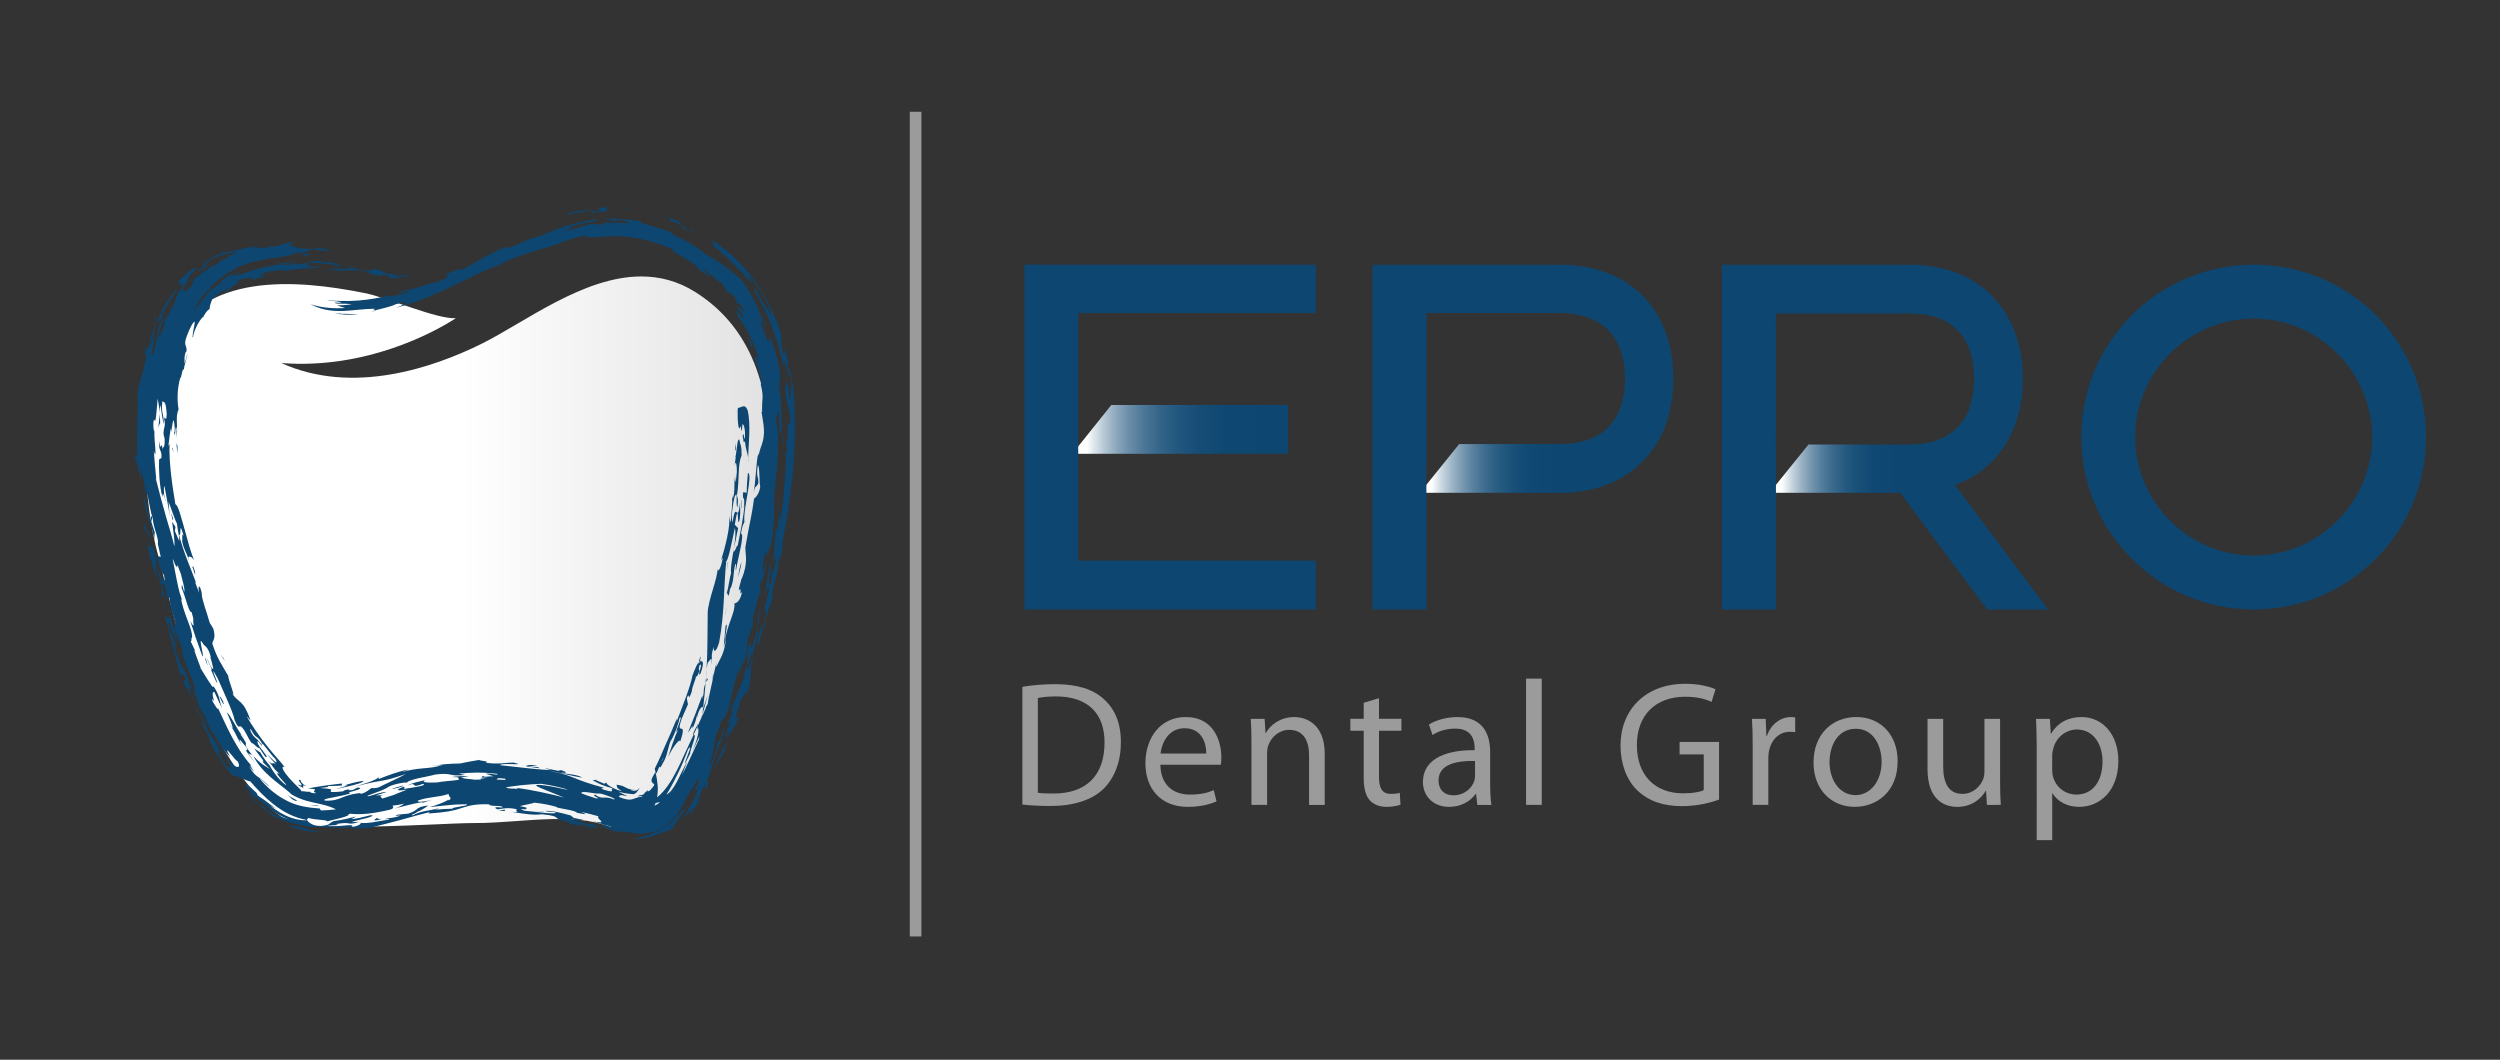 <?xml version="1.0" encoding="utf-8"?>
<!-- Generator: Adobe Illustrator 22.1.0, SVG Export Plug-In . SVG Version: 6.00 Build 0)  -->
<svg version="1.1" id="Calque_1" xmlns="http://www.w3.org/2000/svg" xmlns:xlink="http://www.w3.org/1999/xlink" x="0px" y="0px"
	 viewBox="0 0 107.1 45.4" style="enable-background:new 0 0 107.1 45.4;" xml:space="preserve">
<rect x="0" y="0" width="107.1" height="45.4" fill="#333333" stroke="none"/>
<style type="text/css">
	.st0{clip-path:url(#SVGID_2_);fill:url(#SVGID_3_);}
	.st1{clip-path:url(#SVGID_5_);fill:url(#SVGID_6_);}
	.st2{clip-path:url(#SVGID_8_);fill:url(#SVGID_9_);}
	.st3{fill:#0C4671;}
	.st4{clip-path:url(#SVGID_11_);fill:url(#SVGID_12_);}
	.st5{clip-path:url(#SVGID_14_);fill:#0C4671;}
	.st6{clip-path:url(#SVGID_14_);fill:#9C9B9B;}
</style>
<g>
	<defs>
		<path id="SVGID_1_" d="M20.629,14.729c-2.088,1.034-5.528,2.204-8.579,0.824
			c3.622,0.28,6.555-1.317,7.479-1.922c-0.815,0.052-2.923-0.885-3.916-1.078
			c-2.916-0.582-6.957-0.93-8.481,2.3c-1.126,2.392-1.061,6.008-0.464,8.529
			c0.729,2.777,1.326,5.62,2.651,8.204c0.596,1.161,1.921,3.166,3.179,3.616
			c0.85,0.306,3.576,0.222,5.606,0.137c0.974-0.04,1.787-0.081,2.156-0.079
			c0.627,0.003,1.26-0.042,1.889-0.087c1.383-0.1,2.739-0.201,3.931,0.223
			c1.922,0.71,2.715-0.258,3.445-2.003c0.664-1.485,1.258-2.972,1.722-4.585
			c1.259-4.652,3.777-13.001-1.458-16.296c-0.756-0.477-1.535-0.669-2.314-0.669
			C24.982,11.843,22.478,13.812,20.629,14.729"/>
	</defs>
	<clipPath id="SVGID_2_">
		<use xlink:href="#SVGID_1_"  style="overflow:visible;"/>
	</clipPath>
	
		<linearGradient id="SVGID_3_" gradientUnits="userSpaceOnUse" x1="-83.908" y1="130.961" x2="-82.908" y2="130.961" gradientTransform="matrix(26.724 0 0 -26.724 2248.578 3523.642)">
		<stop  offset="0" style="stop-color:#FFFFFF"/>
		<stop  offset="0.505" style="stop-color:#FFFFFF"/>
		<stop  offset="1" style="stop-color:#E2E2E2"/>
	</linearGradient>
	<rect x="6.006" y="11.623" class="st0" width="29.018" height="24.483"/>
</g>
<g>
	<defs>
		<polygon id="SVGID_4_" points="77.476,19.043 76.046,20.814 76.046,21.113 81.347,21.113 
			81.347,19.043 		"/>
	</defs>
	<clipPath id="SVGID_5_">
		<use xlink:href="#SVGID_4_"  style="overflow:visible;"/>
	</clipPath>
	
		<linearGradient id="SVGID_6_" gradientUnits="userSpaceOnUse" x1="-96.545" y1="143.252" x2="-95.546" y2="143.252" gradientTransform="matrix(-5.302 0 0 5.302 -430.493 -739.378)">
		<stop  offset="0" style="stop-color:#0C4671"/>
		<stop  offset="0.204" style="stop-color:#0F4873"/>
		<stop  offset="0.335" style="stop-color:#174F78"/>
		<stop  offset="0.446" style="stop-color:#265A80"/>
		<stop  offset="0.546" style="stop-color:#3B6A8D"/>
		<stop  offset="0.638" style="stop-color:#567F9D"/>
		<stop  offset="0.724" style="stop-color:#7898B0"/>
		<stop  offset="0.807" style="stop-color:#A0B6C7"/>
		<stop  offset="0.883" style="stop-color:#CCD9E1"/>
		<stop  offset="0.957" style="stop-color:#FFFFFF"/>
		<stop  offset="1" style="stop-color:#FFFFFF"/>
	</linearGradient>
	<rect x="76.046" y="19.043" class="st1" width="5.301" height="2.07"/>
</g>
<g>
	<defs>
		<polygon id="SVGID_7_" points="47.609,17.351 46.157,19.165 46.157,19.44 55.182,19.44 
			55.182,17.351 		"/>
	</defs>
	<clipPath id="SVGID_8_">
		<use xlink:href="#SVGID_7_"  style="overflow:visible;"/>
	</clipPath>
	
		<linearGradient id="SVGID_9_" gradientUnits="userSpaceOnUse" x1="-92.195" y1="139.022" x2="-91.195" y2="139.022" gradientTransform="matrix(-9.024 0 0 9.024 -776.825 -1236.201)">
		<stop  offset="0" style="stop-color:#0C4671"/>
		<stop  offset="0.29" style="stop-color:#0E4872"/>
		<stop  offset="0.422" style="stop-color:#164D77"/>
		<stop  offset="0.522" style="stop-color:#22577E"/>
		<stop  offset="0.607" style="stop-color:#346589"/>
		<stop  offset="0.681" style="stop-color:#4C7796"/>
		<stop  offset="0.748" style="stop-color:#698DA7"/>
		<stop  offset="0.81" style="stop-color:#8CA7BC"/>
		<stop  offset="0.867" style="stop-color:#B4C6D3"/>
		<stop  offset="0.919" style="stop-color:#E0E8ED"/>
		<stop  offset="0.951" style="stop-color:#FFFFFF"/>
		<stop  offset="1" style="stop-color:#FFFFFF"/>
	</linearGradient>
	<rect x="46.157" y="17.351" class="st2" width="9.025" height="2.089"/>
</g>
<polygon class="st3" points="46.191,13.41 56.371,13.41 56.371,11.34 46.171,11.34 
	43.882,11.34 43.882,26.108 46.171,26.108 56.371,26.108 56.371,24.018 
	46.191,24.018 "/>
<g>
	<defs>
		<polygon id="SVGID_10_" points="62.512,19.023 61.078,20.803 61.078,21.113 66.807,21.113 
			66.807,19.023 		"/>
	</defs>
	<clipPath id="SVGID_11_">
		<use xlink:href="#SVGID_10_"  style="overflow:visible;"/>
	</clipPath>
	
		<linearGradient id="SVGID_12_" gradientUnits="userSpaceOnUse" x1="-95.758" y1="142.486" x2="-94.758" y2="142.486" gradientTransform="matrix(-5.729 0 0 5.729 -481.829 -796.292)">
		<stop  offset="0" style="stop-color:#0C4671"/>
		<stop  offset="0.2" style="stop-color:#0F4873"/>
		<stop  offset="0.331" style="stop-color:#174F78"/>
		<stop  offset="0.441" style="stop-color:#265A80"/>
		<stop  offset="0.541" style="stop-color:#3B6A8D"/>
		<stop  offset="0.633" style="stop-color:#577F9D"/>
		<stop  offset="0.719" style="stop-color:#7899B0"/>
		<stop  offset="0.802" style="stop-color:#A0B7C8"/>
		<stop  offset="0.879" style="stop-color:#CDD9E2"/>
		<stop  offset="0.951" style="stop-color:#FFFFFF"/>
		<stop  offset="1" style="stop-color:#FFFFFF"/>
	</linearGradient>
	<rect x="61.078" y="19.023" class="st4" width="5.729" height="2.09"/>
</g>
<g>
	<defs>
		<rect id="SVGID_13_" x="5.08" y="4.278" width="100.489" height="41.155"/>
	</defs>
	<clipPath id="SVGID_14_">
		<use xlink:href="#SVGID_13_"  style="overflow:visible;"/>
	</clipPath>
	<path class="st5" d="M70.49,12.794c-0.598-0.658-1.732-1.454-3.682-1.454h-6.06h-1.951
		v14.769h2.309V13.41h5.702c0.955,0,1.671,0.279,2.15,0.797
		c0.536,0.597,0.656,1.432,0.656,2.01c0,0.597-0.12,1.433-0.656,2.03
		c-0.479,0.517-1.195,0.776-2.15,0.776h-0.056v2.09h0.056
		c1.95,0,3.084-0.796,3.682-1.473c0.796-0.856,1.194-2.05,1.194-3.423
		C71.684,14.843,71.286,13.669,70.49,12.794 M61.103,22.191v-2.928V22.191z"/>
	<path class="st5" d="M83.753,20.774c0.796-0.279,1.354-0.736,1.711-1.134
		c0.777-0.856,1.195-2.051,1.195-3.404c0-1.373-0.418-2.568-1.195-3.423
		c-0.597-0.677-1.731-1.473-3.681-1.473h-6.06h-1.951v14.768h2.309V13.43h5.702
		c0.955,0,1.671,0.258,2.129,0.776c0.557,0.597,0.657,1.433,0.657,2.03
		c0,0.577-0.1,1.413-0.657,2.01c-0.458,0.518-1.174,0.796-2.129,0.796H81.252
		v2.07h0.153l3.721,4.996h2.608L83.753,20.774z M76.077,22.338v-2.514V22.338z"/>
	<path class="st5" d="M93.682,25.532c-0.895-0.379-1.671-0.916-2.348-1.593
		s-1.214-1.453-1.593-2.349c-0.378-0.895-0.576-1.87-0.576-2.866
		c0-0.995,0.198-1.97,0.576-2.885c0.379-0.876,0.916-1.652,1.593-2.349
		c0.677-0.677,1.453-1.194,2.348-1.572c0.896-0.379,1.871-0.578,2.866-0.578
		c0.995,0,1.971,0.199,2.886,0.578c0.877,0.378,1.652,0.895,2.349,1.572
		c0.677,0.697,1.194,1.473,1.572,2.349c0.378,0.915,0.577,1.89,0.577,2.885
		c0,0.996-0.199,1.971-0.577,2.866c-0.378,0.896-0.895,1.672-1.572,2.349
		c-0.697,0.677-1.472,1.214-2.349,1.593c-0.915,0.377-1.891,0.577-2.886,0.577
		C95.553,26.109,94.578,25.909,93.682,25.532 M92.966,15.142
		c-0.955,0.955-1.493,2.229-1.493,3.582c0,1.354,0.538,2.628,1.493,3.583
		c0.956,0.955,2.229,1.493,3.582,1.493c1.354,0,2.628-0.538,3.583-1.493
		s1.493-2.229,1.493-3.583c0-1.353-0.538-2.627-1.493-3.582
		c-0.955-0.955-2.229-1.493-3.583-1.493C95.195,13.649,93.922,14.187,92.966,15.142
		"/>
	<path class="st6" d="M43.798,29.423c0.404-0.068,0.884-0.114,1.41-0.114
		c0.952,0,1.63,0.228,2.08,0.64c0.464,0.419,0.731,1.013,0.731,1.844
		c0,0.838-0.267,1.523-0.739,1.996c-0.488,0.48-1.28,0.739-2.278,0.739
		c-0.48,0-0.869-0.023-1.204-0.061V29.423z M44.461,33.964
		c0.168,0.023,0.411,0.031,0.671,0.031c1.424,0,2.186-0.793,2.186-2.179
		c0.008-1.212-0.678-1.981-2.08-1.981c-0.342,0-0.602,0.03-0.777,0.068V33.964z"
		/>
	<path class="st6" d="M49.71,32.76c0.016,0.907,0.587,1.28,1.265,1.28
		c0.48,0,0.777-0.084,1.021-0.19l0.122,0.48
		c-0.236,0.106-0.648,0.236-1.234,0.236c-1.135,0-1.814-0.755-1.814-1.867
		c0-1.113,0.656-1.981,1.73-1.981c1.211,0,1.523,1.051,1.523,1.73
		c0,0.137-0.007,0.236-0.022,0.312H49.71z M51.676,32.28
		c0.008-0.419-0.175-1.082-0.93-1.082c-0.685,0-0.975,0.617-1.028,1.082H51.676z"
		/>
	<path class="st6" d="M53.612,31.793c0-0.388-0.007-0.694-0.03-0.998h0.594l0.038,0.61
		h0.016c0.182-0.344,0.609-0.686,1.219-0.686c0.51,0,1.302,0.304,1.302,1.569
		v2.194h-0.67v-2.125c0-0.595-0.222-1.09-0.854-1.09
		c-0.434,0-0.777,0.313-0.899,0.686c-0.03,0.084-0.045,0.198-0.045,0.312v2.217
		h-0.671V31.793z"/>
	<path class="st6" d="M59.076,29.91v0.884h0.96v0.51h-0.96v1.989
		c0,0.457,0.129,0.716,0.503,0.716c0.183,0,0.289-0.015,0.388-0.045l0.03,0.51
		c-0.129,0.045-0.334,0.092-0.593,0.092c-0.313,0-0.564-0.107-0.724-0.283
		c-0.183-0.205-0.259-0.533-0.259-0.967v-2.012h-0.572V30.794h0.572v-0.686
		L59.076,29.91z"/>
	<path class="st6" d="M63.838,33.598c0,0.32,0.015,0.633,0.053,0.884h-0.602l-0.053-0.465
		h-0.023c-0.206,0.29-0.602,0.549-1.128,0.549c-0.746,0-1.127-0.526-1.127-1.059
		c0-0.891,0.792-1.379,2.217-1.371v-0.077c0-0.297-0.084-0.853-0.838-0.845
		c-0.351,0-0.709,0.099-0.968,0.274l-0.153-0.45
		c0.305-0.19,0.755-0.319,1.22-0.319c1.127,0,1.402,0.769,1.402,1.5V33.598z
		 M63.19,32.6c-0.732-0.015-1.562,0.114-1.562,0.831
		c0,0.441,0.29,0.64,0.625,0.64c0.487,0,0.8-0.305,0.906-0.618
		c0.023-0.076,0.031-0.152,0.031-0.213V32.6z"/>
	<rect x="65.377" y="29.072" class="st6" width="0.671" height="5.409"/>
	<path class="st6" d="M73.644,34.253c-0.297,0.114-0.891,0.282-1.585,0.282
		c-0.777,0-1.417-0.198-1.92-0.678c-0.441-0.427-0.716-1.113-0.716-1.913
		c0-1.531,1.059-2.651,2.781-2.651c0.595,0,1.067,0.13,1.288,0.237l-0.168,0.541
		c-0.274-0.13-0.617-0.222-1.135-0.222c-1.249,0-2.065,0.778-2.065,2.065
		c0,1.303,0.777,2.072,1.981,2.072c0.434,0,0.731-0.061,0.884-0.136v-1.532h-1.036
		v-0.533h1.691V34.253z"/>
	<path class="st6" d="M75.085,31.945c0-0.434-0.007-0.807-0.031-1.15h0.587l0.031,0.731
		h0.023c0.167-0.495,0.579-0.807,1.028-0.807c0.068,0,0.122,0.007,0.183,0.015
		v0.632c-0.069-0.015-0.137-0.015-0.228-0.015c-0.473,0-0.808,0.35-0.9,0.853
		c-0.015,0.092-0.023,0.206-0.023,0.313v1.965h-0.67V31.945z"/>
	<path class="st6" d="M81.295,32.608c0,1.364-0.952,1.958-1.836,1.958
		c-0.991,0-1.768-0.731-1.768-1.897c0-1.227,0.815-1.951,1.829-1.951
		C80.579,30.718,81.295,31.488,81.295,32.608 M78.377,32.646
		c0,0.807,0.457,1.417,1.112,1.417c0.64,0,1.12-0.602,1.12-1.432
		c0-0.626-0.312-1.41-1.104-1.41C78.72,31.221,78.377,31.952,78.377,32.646"/>
	<path class="st6" d="M85.684,33.469c0,0.388,0.008,0.723,0.03,1.013H85.12l-0.038-0.602
		h-0.015c-0.168,0.298-0.564,0.686-1.219,0.686c-0.579,0-1.273-0.328-1.273-1.616
		v-2.155h0.671v2.034c0,0.701,0.221,1.181,0.823,1.181
		c0.449,0,0.762-0.313,0.884-0.618c0.038-0.091,0.06-0.213,0.06-0.342v-2.255
		h0.671V33.469z"/>
	<path class="st6" d="M87.253,31.998c0-0.472-0.016-0.853-0.03-1.203h0.594l0.038,0.632
		h0.015c0.267-0.45,0.709-0.708,1.311-0.708c0.899,0,1.569,0.753,1.569,1.866
		c0,1.326-0.815,1.981-1.684,1.981c-0.487,0-0.914-0.214-1.135-0.579h-0.015v2.004
		h-0.663V31.998z M87.916,32.981c0,0.099,0.008,0.191,0.03,0.274
		c0.122,0.465,0.526,0.785,1.006,0.785c0.708,0,1.12-0.579,1.12-1.424
		c0-0.732-0.388-1.364-1.097-1.364c-0.457,0-0.892,0.32-1.014,0.823
		c-0.022,0.083-0.045,0.182-0.045,0.266V32.981z"/>
	<path class="st5" d="M15.582,11.598c0.204,0.051,0.363,0.149,0.282,0.149
		c0.421,0.056,0.411,0.121,0.493,0.02c0.268,0.007,0.518,0.134,0.221,0.124
		c0.249,0.03,0.499,0.045,0.702,0.018c-0.121-0.005-0.257-0.025-0.395-0.053
		c0.065-0.039,0.231-0.006,0.374-0.002c0.138,0.01,0.253-0.019,0.279-0.094
		c-0.081,0.035-0.16,0.048-0.256,0.05c-0.101,0.003-0.219-0.006-0.342-0.023
		l0.04-0.026c-0.168,0.016-0.513-0.076-0.631-0.123
		c0.023-0.01,0.018-0.038,0.155-0.008c-0.47-0.121-0.553-0.108-0.61-0.072
		c-0.058,0.032-0.096,0.078-0.513-0.03
		C15.434,11.541,15.496,11.561,15.582,11.598"/>
	<path class="st5" d="M17.032,11.235l0.017,0.005L17.032,11.235z"/>
	<path class="st5" d="M30.058,30.025c0.049-0.141,0.033-0.194,0.026-0.22
		c-0.192,0.528-0.396,1.052-0.61,1.573c0.054-0.035,0.279-0.469,0.177-0.16
		c0.093-0.119,0.224-0.543,0.201-0.62l0.007,0.133
		c0.076-0.387,0.299-0.588,0.249-0.335l0.011-0.031
		c0.043-0.37,0.079-0.739,0.108-1.106C30.083,29.626,30.217,29.577,30.058,30.025
		"/>
	<path class="st5" d="M15.884,13.351c0.226-0.038,0.251-0.057,0.224-0.066
		C16.029,13.306,15.953,13.327,15.884,13.351"/>
	<path class="st5" d="M30.246,29.002l0.023-0.344
		C30.25,28.791,30.243,28.914,30.246,29.002"/>
	<path class="st5" d="M30.64,31.675c0.004,0.003,0.006,0.007,0.015,0.001l0.018-0.161
		l-0.002,0.004L30.64,31.675z"/>
	<path class="st5" d="M31.706,21.523l0.01-0.109
		C31.712,21.454,31.709,21.489,31.706,21.523"/>
	<path class="st5" d="M27.161,35.958c0.396-0.017,0.837-0.114,1.226-0.315
		c-0.073,0.051,0.036,0.015,0.131-0.023c0.095-0.038,0.177-0.075,0.066,0.011
		c0.043-0.026,0.166-0.099,0.254-0.167c0.09-0.067,0.149-0.123,0.094-0.095
		c-0.07,0.05-0.141,0.098-0.217,0.144c0.257-0.227,0.267-0.303,0.333-0.4
		c0.055-0.099,0.174-0.227,0.411-0.597l-0.463,0.466
		c-0.127,0.127-0.232,0.241-0.367,0.351c-0.097,0.067-0.184,0.117-0.275,0.162
		c-0.29,0.189-0.632,0.319-0.964,0.388C27.315,35.91,27.238,35.936,27.161,35.958"/>
	<path class="st5" d="M25.866,9.534l0.008-0.009C25.866,9.528,25.865,9.531,25.866,9.534"
		/>
	<path class="st5" d="M25.908,9.488l-0.034,0.038C25.916,9.506,26.082,9.487,25.908,9.488"
		/>
	<path class="st5" d="M30.277,29.142c-0.017-0.017-0.028-0.066-0.031-0.14l-0.019,0.257
		L30.277,29.142z"/>
	<path class="st5" d="M30.323,29.764l-0.204,0.601l-0.029,0.241
		C30.157,30.37,30.243,30.098,30.323,29.764"/>
	<path class="st5" d="M31.478,22.48c0.205-1.273,0.078,0.336,0.212-0.243
		c0.046-0.357,0.002-0.492,0.016-0.714c-0.109,1.016-0.179-0.17-0.319,0.849
		c-0.086-0.165,0.003-0.749,0.082-1.086c0.165-0.372,0.031,0.35,0.122,0.455
		c0.047-0.41,0.014-0.341-0.022-0.522c0.118-0.635,0.022-1.328,0.201-1.693
		c0.006-0.46-0.052-0.432-0.099-0.695c-0.113-0.058-0.093,0.671-0.204,0.832
		c0.013-0.034,0.038-0.1,0.054-0.08l-0.059,0.391
		c0.075-0.37,0.115,0.062,0.102,0.265c-0.011,0.146-0.041,0.437-0.069,0.393
		v-0.224c-0.068,0.279,0.01,0.64-0.097,0.933
		c-0.029,0.011-0.026-0.104-0.039-0.124c0.031,0.349-0.024,0.674-0.058,1.185
		l-0.064-0.31c0.062,0.422-0.152,1.326-0.362,1.94
		c0.035-0.066,0.077-0.189,0.082-0.108c-0.056,0.376-0.2,0.636-0.22,0.452
		c0.014,0.383-0.41,1.355-0.419,1.88l-0.011,1.219
		c0,0.388-0.016,0.783-0.038,1.183c0.012-0.087,0.027-0.18,0.052-0.273
		c0.16-0.171,0.182-0.285,0.166,0.099c0.053-0.363-0.062-0.259,0.082-0.775
		c-0.01,0.213,0.095,0.307,0.242-0.201c0.24-1.317,0.18-2.241,0.301-3.467
		c0.09-0.026,0.271-0.97,0.37-1.423c0.051,0.19,0.01,0.534-0.047,0.891
		c0.051-0.221,0.131-0.601,0.186-0.883L31.478,22.48z"/>
	<path class="st5" d="M31.086,25.516c0.015-0.03,0.026-0.063,0.039-0.095
		C31.114,25.436,31.102,25.465,31.086,25.516"/>
	<path class="st5" d="M31.41,23.615c0.002,0.006,0.005,0.004,0.008,0.006l0.017-0.112
		L31.41,23.615z"/>
	<path class="st5" d="M30.544,28.906c-0.002,0.082-0.015,0.138-0.017,0.221
		c0.007-0.049,0.021-0.108,0.032-0.166C30.567,28.905,30.565,28.876,30.544,28.906"/>
	<path class="st5" d="M30.329,29.112l-0.017-0.05l-0.035,0.08
		C30.291,29.156,30.308,29.152,30.329,29.112"/>
	<path class="st5" d="M32.622,17.628l-0.023-0.123
		C32.603,17.579,32.613,17.611,32.622,17.628"/>
	<path class="st5" d="M31.838,21.085c-0.055,0.445,0.113,0.069,0.017,0.699l0.036-0.184
		c-0.016,0.461-0.183,1.251-0.291,1.787c-0.034-0.07-0.124,0.313-0.182,0.235
		c-0.062,0.368-0.128,0.734-0.098,0.939c-0.076,0.219-0.094,0.579-0.195,0.86
		c0.074-0.112,0.045,0.446,0.164-0.268c-0.007,0.058,0.011,0.025,0.004,0.082
		c0.168-0.438,0.109-0.643,0.195-1.033c0.096-0.223-0.017,0.397,0.051,0.181
		c0.075-0.494,0.376-1.521,0.204-1.52c0.056-0.356,0.099-0.399,0.149-0.5
		c-0.037-0.296,0.068-0.813,0.141-1.263c0.075-0.45,0.119-0.83,0.007-0.839
		c-0.013,0.206-0.055,0.538-0.05,0.847L31.838,21.085z"/>
	<path class="st5" d="M30.76,28.172l0.028-0.084L30.76,28.172z"/>
	<path class="st5" d="M28.096,33.135c-0.014-0.068-0.031-0.136-0.048-0.203
		c0.099-0.192,0.181-0.375,0.255-0.542l0.105-0.243
		c0.036-0.088,0.075-0.177,0.112-0.258c0.148-0.33,0.282-0.624,0.457-1.061
		c0.045-0.059,0.015,0.051-0.001,0.107c0.236-0.614,0.605-1.52,0.688-1.99
		c0.069-0.195,0.277-0.696,0.256-0.488c0.018-0.101,0.041-0.213,0.078-0.322
		c0.06-0.014-0.062,0.251-0.022,0.27c0.03-0.086,0.051-0.118,0.041-0.143
		c-0.004,0.161,0.224-0.1-0.003,0.589c-0.205,0.228,0.142-0.482-0.039-0.366
		c-0.075,0.227-0.016,0.217-0.007,0.241c-0.099,0.29-0.129,0.272-0.154,0.246
		c0.004,0.125-0.178,0.469-0.174,0.643c-0.196,0.563-0.084-0.066-0.217,0.3
		l0.049,0.259l-0.261,0.597c-0.314,0.894,0.276-0.037-0.071,0.998
		c-0.004-0.08-0.078-0.032-0.178,0.094c-0.05,0.062-0.109,0.148-0.169,0.245
		c-0.03,0.047-0.061,0.104-0.089,0.158l-0.083,0.156
		c0.051-0.125,0.117-0.349,0.194-0.569c0.073-0.215,0.154-0.437,0.247-0.609
		c-0.309,0.465,0.274-0.703,0.05-0.486c-0.045,0.272-0.212,0.693-0.379,1.004
		l0.034-0.111c-0.079,0.168-0.12,0.339-0.169,0.528
		c-0.043,0.175-0.096,0.355-0.223,0.553c-0.099,0.206-0.114,0.147-0.125,0.098
		C28.182,33.007,28.123,33.152,28.096,33.135 M28.299,32.71
		c0.048-0.088,0.096-0.181,0.143-0.275C28.391,32.495,28.343,32.601,28.299,32.71
		"/>
	<path class="st5" d="M11.324,10.522l0.115-0.008
		C11.414,10.511,11.37,10.516,11.324,10.522"/>
	<path class="st5" d="M16.901,34.638l-0.201,0.049
		C16.78,34.671,16.844,34.654,16.901,34.638"/>
	<path class="st5" d="M11.663,34.948c-0.116-0.066-0.226-0.137-0.33-0.207
		C11.451,34.833,11.556,34.895,11.663,34.948"/>
	<polygon class="st5" points="8.824,11.455 8.814,11.46 8.774,11.495 	"/>
	<path class="st5" d="M7.275,26.309c-0.001-0.047-0.004-0.099-0.015-0.17
		C7.249,26.151,7.256,26.215,7.275,26.309"/>
	<polygon class="st5" points="11.728,34.984 11.71,34.967 11.663,34.947 	"/>
	<path class="st5" d="M18.819,34.619l0.114-0.027
		C18.878,34.601,18.845,34.609,18.819,34.619"/>
	<path class="st5" d="M18.502,34.27c0.043-0.011,0.084-0.02,0.116-0.031L18.502,34.27z"
		/>
	<path class="st5" d="M25.043,35.137l0.251,0.06
		C25.173,35.159,25.099,35.144,25.043,35.137"/>
	<path class="st5" d="M19.184,34.277c0.014-0.008,0.029-0.015,0.038-0.022
		C19.187,34.262,19.172,34.272,19.184,34.277"/>
	<polygon class="st5" points="13.161,10.808 13.145,10.808 13.137,10.825 	"/>
	<path class="st5" d="M13.851,10.639l0.247,0.009
		C14.007,10.639,13.918,10.636,13.851,10.639"/>
	<path class="st5" d="M6.51,22.373c0.003-0.078-0.009-0.255,0.029-0.179
		C6.484,22.059,6.416,22.082,6.51,22.373"/>
	<path class="st5" d="M11.901,11.726c0.038-0.023,0.087-0.044,0.135-0.062
		C11.944,11.693,11.866,11.72,11.901,11.726"/>
	<path class="st5" d="M12.036,11.664l0.135-0.043
		C12.123,11.633,12.078,11.649,12.036,11.664"/>
	<path class="st5" d="M8.064,23.902c-0.005,0.019-0.006,0.049,0.001,0.085
		C8.08,23.972,8.078,23.942,8.064,23.902"/>
	<path class="st5" d="M13.568,11.41l0.016,0.003c0.014-0.002,0.032-0.003,0.041-0.006
		L13.568,11.41z"/>
	<path class="st5" d="M25.519,33.412l0.096-0.006C25.54,33.399,25.514,33.401,25.519,33.412
		"/>
	<path class="st5" d="M12.999,10.963L12.999,10.963
		C12.992,10.964,12.991,10.964,12.999,10.963"/>
	<path class="st5" d="M23.371,32.888c0.004-0.002,0.008-0.004,0.014-0.006
		C23.376,32.884,23.376,32.886,23.371,32.888"/>
	<path class="st5" d="M22.511,34.679c0.004,0.004,0.004,0.008,0.012,0.013
		C22.565,34.694,22.546,34.686,22.511,34.679"/>
	<path class="st5" d="M23.368,32.895c0.001-0.003,0-0.006,0.003-0.008
		C23.369,32.889,23.364,32.891,23.368,32.895"/>
	<path class="st5" d="M13.19,33.876c0,0,0.022,0.021,0.061,0.044
		C13.268,33.915,13.254,33.902,13.19,33.876"/>
	<path class="st5" d="M15.024,33.985l0.037,0.003L15.024,33.985z"/>
	<path class="st5" d="M6.24,22.957c0.023,0.098,0.044,0.169,0.062,0.229
		C6.287,23.116,6.268,23.039,6.24,22.957"/>
	<path class="st5" d="M23.385,32.882c0.023-0.005,0.056-0.009,0.109-0.011
		C23.436,32.872,23.404,32.877,23.385,32.882"/>
	<polygon class="st5" points="10.811,32.353 10.856,32.396 10.837,32.364 	"/>
	<path class="st5" d="M10.289,31.438c0.026,0.025,0.044,0.034,0.062,0.046
		c-0.232-0.299-0.516-0.924-0.63-0.959c0.051,0.116,0.32,0.724,0.22,0.651
		c0.148,0.22,0.295,0.587,0.388,0.699c-0.188-0.395,0.039-0.08,0.227,0.144
		c0.126,0.235-0.092,0.001,0.024,0.201c0.119,0.167,0.243,0.332,0.371,0.493
		c-0.106-0.144-0.208-0.292-0.308-0.441l0.168,0.081l-0.038-0.039
		c-0.277-0.359-0.254-0.397-0.241-0.431C10.547,31.847,10.553,31.814,10.289,31.438
		"/>
	<path class="st5" d="M10.351,31.484c0.034,0.045,0.065,0.083,0.094,0.11
		C10.4,31.524,10.375,31.5,10.351,31.484"/>
	<path class="st5" d="M8.984,28.1l-0.064-0.145L8.984,28.1z"/>
	<path class="st5" d="M29.91,31.021c-0.029,0.005-0.279,0.471-0.212,0.489l0.199-0.429
		L29.91,31.021z"/>
	<path class="st5" d="M6.614,18.359c-0.003,0.06-0.005,0.119-0.004,0.178
		c0.003,0.013,0.008,0.025,0.011,0.035C6.631,18.536,6.619,18.419,6.614,18.359"/>
	<path class="st5" d="M9.832,31.049c0.056,0.08,0.087,0.112,0.109,0.127
		C9.905,31.124,9.869,31.078,9.832,31.049"/>
	<path class="st5" d="M6.78,18.329c0.022-0.074,0.055-0.183,0.082-0.198
		c0.006-0.151-0.026-0.26-0.031-0.415C6.831,17.891,6.816,18.093,6.78,18.329"/>
	<path class="st5" d="M6.831,17.704v0.012V17.704z"/>
	<path class="st5" d="M30.052,30.741l0.037-0.135l-0.008,0.074l0.149-0.33
		c0.011-0.042,0.024-0.088,0.041-0.144c-0.005,0.024-0.005,0.043-0.002,0.056
		l0.049-0.105c0.035-0.295,0.219-0.988,0.241-1.196
		c0.056-0.269,0.138-0.59,0.201-0.789c-0.056,0.185-0.118,0.434-0.057,0.372
		c0.154-0.364,0.328-0.51,0.401-1.199l-0.101,0.388l0.08-0.911
		c0.143-0.289-0.039,0.455-0.018,0.59c0.107-0.698,0.449-1.211,0.398-1.559
		c0.088-0.025,0.236-0.067,0.338-0.516c-0.167,0.301,0.009-0.282-0.149-0.04
		c-0.007-0.165,0.146-0.492,0.095-0.531l0.022,0.049
		c0.3-0.736,0.158-1.031,0.163-1.371c0.153-0.921,0.276-1.336,0.374-2.09
		c0.056-0.021,0.231-0.207,0.263-0.513c-0.049-0.151-0.012-0.839-0.101-0.917
		c-0.088,0.538,0.034,0.451,0.019,0.778c-0.129,0.259-0.097,0.014-0.201,0.374
		c0.038-0.146,0.068-0.483,0.097-0.821c0.028-0.339,0.053-0.682,0.109-0.842
		l0.005,0.116c0.045-0.258,0.122-0.409,0.177-0.608
		c0.054-0.197,0.086-0.443,0.013-0.879c-0.02-0.138-0.043-0.277-0.066-0.414
		c0.01,0.02,0.02,0.021,0.029,0.032c-0.008-0.339,0.009-0.464,0.017-0.598
		c0.006-0.133,0.003-0.277-0.086-0.643c0.015,0.056,0.02,0.019,0.033,0.076
		c0-0.433-0.181-0.842-0.278-1.146c0.029-0.209,0.086,0.027,0.166,0.136
		c-0.066-0.373-0.198-0.747-0.355-1.066c-0.158-0.321-0.339-0.586-0.483-0.767
		c-0.057-0.147-0.119-0.293-0.187-0.436c0.172,0.222,0.396,0.502,0.4,0.404
		c-0.135-0.231-0.139-0.17-0.317-0.501c0.076,0.028,0.197,0.142,0.335,0.273
		c-0.153-0.37-0.223-0.382-0.257-0.377c-0.04,0.006-0.049,0.033-0.139-0.24
		c-0.14-0.207-0.288-0.276-0.351-0.26c-0.069-0.133-0.145-0.262-0.226-0.39
		c-0.046,0.007-0.16-0.09-0.303-0.212c-0.142-0.122-0.314-0.268-0.458-0.374
		c-0.052-0.001,0.171,0.241,0.286,0.312c-0.058,0.024-0.354-0.2-0.548-0.339
		c0.014-0.091-0.315-0.315-0.623-0.487c-0.305-0.174-0.58-0.302-0.41-0.324
		c-0.505-0.222-1.135-0.432-1.739-0.519c-0.603-0.093-1.169-0.07-1.522-0.013
		c-0.238-0.034-0.722,0.033-0.442-0.08c-0.441,0.056-0.763,0.17-1.077,0.286
		c-0.315,0.117-0.623,0.242-1.045,0.37c-0.076,0.004,0.375-0.133,0.33-0.171
		c-0.524,0.242-1.014,0.288-1.824,0.694c0.137-0.064,0.165-0.111,0.178-0.135
		c0.025,0.017-0.317,0.199-0.518,0.321c-0.125,0.042,0.151-0.091,0.076-0.078
		c-0.808,0.333-1.495,0.694-2.199,1.021c-0.703,0.326-1.427,0.639-2.303,0.826
		c0.5-0.108,0.653-0.27,0.647-0.311c-0.158,0.044-0.318,0.084-0.478,0.122
		c-0.173,0.096-0.537,0.172-0.842,0.251c-0.041-0.014-0.195-0.017-0.044-0.06
		c-0.493,0.009-0.869,0.069-1.292,0.094c-0.416,0.017-0.902,0.007-1.477-0.286
		c0.498,0.156,1.006,0.195,1.493,0.162c-0.118-0.034-0.233-0.072-0.346-0.114
		c0.211,0.001,0.422-0.015,0.628-0.043c-0.362-0.063-0.694,0.013-0.727-0.075
		c0.08-0.006,0.263,0.025,0.274-0.017c-0.338-0.078-0.373-0.031-0.633-0.081
		c0.353,0.02,0.854,0.052,1.364,0.01c0.509-0.039,1.02-0.137,1.372-0.236
		c0.109-0.037-0.088,0.06-0.105,0.079c0.29-0.067,0.478-0.061,0.836-0.193
		c0.205-0.132-0.186,0.005-0.367,0.042c0.009-0.063,0.1-0.083,0.296-0.148
		c0.032,0.032,0.307-0.04,0.607-0.132c0.299-0.091,0.623-0.203,0.767-0.207
		c1.027-0.446-0.24-0.116,0.778-0.508l0.335-0.048
		c0.277-0.162,0.593-0.345,0.928-0.527c0.338-0.181,0.694-0.353,1.038-0.488
		l-0.142,0.063c-0.079,0.078,0.086,0.032,0.165,0.021
		c0.526-0.182,0.961-0.461,1.316-0.482c0.289-0.147,0.691-0.312,1.122-0.443
		c0.433-0.133,0.895-0.227,1.278-0.274c0.108,0.055-0.142,0.089-0.449,0.147
		c-0.308,0.055-0.672,0.14-0.815,0.211c0.221-0.048,0.443-0.089,0.669-0.121
		c-0.417,0.063-0.57,0.147-0.796,0.268c0.287-0.056,0.476-0.112,0.662-0.169
		c0.185-0.056,0.371-0.115,0.653-0.152c-0.041,0.036,0.036,0.047,0.296,0.038
		l0.073-0.082c0.005,0.007,0.034,0.012,0.115,0.016
		c0.341-0.019,0.683-0.011,1.025,0.023c-0.212-0.063-0.215-0.135-0.484-0.158
		c0.092,0.054-0.135,0.043-0.403,0.037c0.236-0.048-0.26-0.047-0.256-0.085
		c0.271-0.006,0.574,0.003,0.852,0.026c0.279,0.023,0.534,0.059,0.712,0.085
		l0.098,0.096c0.498,0.128,1.021,0.281,1.329,0.443l-0.115-0.008
		c0.552,0.26,1.086,0.516,1.492,0.887c0.246,0.124,0.513,0.289,0.76,0.468
		c0.246,0.178,0.473,0.367,0.654,0.517c0.115,0.064,0.357,0.411,0.573,0.818
		c0.222,0.406,0.413,0.869,0.589,1.134c0.008,0.042-0.228-0.37-0.359-0.541
		c0.17,0.374,0.394,0.64,0.346,0.796c-0.309-0.869-0.052,0.073-0.234-0.299
		c0.169,0.392,0.317,0.815,0.407,1.006c-0.198-0.662,0.208,0.197-0.044-0.463
		c0.257,0.493,0.462,1.223,0.513,1.865c-0.044,0-0.05,0.081-0.041,0.32
		l0.083,0.184c0.018,0.298-0.134-0.566-0.093,0.033
		c0.083,0.302,0.097,0.766,0.1,1.183c0.004,0.418,0.001,0.79,0.095,0.927
		c-0.047,0.231-0.059,0.01-0.076-0.183c-0.017-0.192-0.039-0.354-0.092-0.006
		c-0.06-0.404,0.009-0.966-0.098-1.097c0.042,0.396-0.077,0.147-0.072,0.402
		c0.023,0.146,0.043,0.294,0.061,0.44l0.005-0.098
		c0.097,0.744-0.029,1.914-0.141,2.844c-0.01,0.799,0.042,1.367-0.153,2.301
		c0-0.286-0.213,0.763-0.197,0.156c-0.138,0.419-0.174,0.854-0.134,0.872
		c0.098-0.374,0.044-0.13,0.132-0.443c0.006,0.226-0.107,0.721-0.188,0.914
		c0.026-0.093,0.007-0.059-0.003-0.084c-0.139,0.441,0,0.227-0.057,0.556
		c-0.094,0.086-0.193,0.708-0.306,0.991l-0.009,0.45
		c-0.005-0.249-0.129,0.401-0.208,0.45c-0.037,0.319-0.01,0.581-0.169,1.063
		c0.023-0.205-0.175,0.416-0.247,0.401c-0.311,0.773-0.254,1.375-0.627,2.078
		c-0.007-0.029,0.008-0.193-0.091,0.015c-0.047,0.176-0.171,0.468-0.236,0.649
		v-0.006l-0.002,0.01c-0.031,0.089-0.047,0.147-0.031,0.156
		c-0.063,0.327-0.068,0.525-0.266,1.127c0.046-0.008,0.113-0.13,0.18-0.289
		c0.068-0.16,0.131-0.348,0.165-0.462l0.006-0.221
		c0.187-0.136,0.202-0.553,0.295-0.678c-0.007,0.208-0.123,0.572-0.266,0.964
		l-0.217,0.588c-0.034,0.092-0.069,0.185-0.094,0.269l-0.09,0.279
		c0.036-0.046,0.072-0.099,0.11-0.159l0.108-0.185
		c0.075-0.128,0.151-0.277,0.233-0.449c0.162-0.338,0.324-0.729,0.463-1.099
		l-0.173,0.306l0.152-0.384l-0.227,0.339c0.16-0.356,0.262-0.679,0.391-1.01
		c-0.144,0.39-0.307,0.499-0.206,0.288c0.237-0.404,0.122-0.468,0.247-0.798
		c-0.072,0.183-0.163,0.421-0.148,0.252c0.324-0.622,0.326-0.821,0.616-1.397
		c-0.077,0.019-0.018-0.171,0.044-0.383c0.062-0.21,0.133-0.453,0.093-0.513
		l-0.093,0.287c0.035-0.213,0.063-0.424,0.087-0.622
		c0.248-0.514-0.02,0.507,0.271-0.297c0.213-0.76,0.074-0.775,0.217-1.382
		c0.027,0.219-0.031,0.715-0.161,1.198l0.114-0.283
		c0.003,0.17-0.182,0.828-0.276,1.168c0.032-0.295,0.007-0.228-0.041-0.064
		c-0.051,0.174-0.135,0.452-0.206,0.568c0.058,0.069,0.156-0.298,0.086,0.148
		l0.131-0.449l0.164-0.523c-0.075,0.259-0.125,0.48-0.151,0.649
		c-0.027,0.168-0.031,0.297-0.037,0.422c-0.013,0.248-0.022,0.481-0.215,0.95
		c0.116-0.452-0.156,0.118-0.21,0.157c-0.063,0.209-0.195,0.629-0.244,0.805
		l0.16-0.115c-0.162,0.564-0.45,0.668-0.599,1.327
		c0.03,0.107,0.243-0.536,0.209-0.42c-0.138,0.439-0.284,0.715-0.443,0.97
		c-0.08,0.13-0.159,0.242-0.244,0.371c-0.038,0.057-0.084,0.134-0.133,0.217
		l-0.155,0.265c0.006,0.061,0.081,0.077-0.013,0.394
		c-0.014-0.121-0.147,0.075-0.033-0.267c-0.152,0.258-0.289,0.609-0.44,0.877
		c0.208-0.286,0.186-0.214,0.114-0.052c-0.074,0.163-0.241,0.423-0.277,0.492
		c-0.287,0.312,0.049-0.141,0.155-0.343c-0.188,0.246-0.525,0.471-0.617,0.676
		c-0.028-0.021,0.136-0.221,0.294-0.474c0.162-0.254,0.315-0.553,0.429-0.776
		c-0.059,0.097-0.122,0.194-0.188,0.291c0.097-0.224,0.13-0.256,0.293-0.541
		c-0.197,0.259-0.237,0.2-0.243,0.111c0.028-0.031,0.003,0.029,0.031-0.001
		c0.14-0.222,0.203-0.405,0.145-0.368c0.015-0.243-0.201,0.288-0.337,0.418
		c-0.061,0.118-0.128,0.237-0.201,0.353c-0.094,0.223-0.214,0.451-0.382,0.676
		c-0.167,0.225-0.389,0.445-0.664,0.622c-0.372,0.183-0.681,0.217-0.933,0.216
		c-0.255-0.004-0.473-0.047-0.72-0.109l-0.15,0.054
		c-0.288-0.061-0.537-0.152-0.669-0.221c-0.063-0.033-0.103-0.062-0.099-0.079
		c-0.002-0.018,0.032-0.028,0.115-0.023c0.008,0.03,0.076,0.049,0.185,0.087
		c0.018-0.005,0.045-0.004,0.08,0c0.012-0.002,0.019-0.004,0.029-0.006
		c-0.138-0.034-0.265-0.072-0.363-0.104l-0.22-0.064
		c-0.124-0.035-0.198-0.054-0.21-0.057c0.753,0.139,0.086-0.125,0.248-0.218
		c-0.25-0.07-0.501-0.134-0.756-0.192c0.439,0.178-0.011,0.067-0.177,0.041
		c-0.021-0.091-0.604-0.163-0.867-0.23l0.023-0.012
		c-0.24-0.084-0.677-0.163-0.992-0.193c0.009,0.029-0.408,0.093-0.607,0.149
		c0.523,0.102,0.205,0.091,0.24,0.145c-0.053-0.013-0.15-0.027-0.163-0.018
		c-0.078,0.012,0.098,0.043,0.108,0.072c0.561,0.041,1.128,0.15,1.379,0.094
		c-0.159-0.087-0.3-0.017-0.483-0.088c0.289-0.018,0.643,0.072,1.097,0.195
		l0.131,0.105c0.156,0.031,0.31,0.063,0.464,0.098
		c-0.2-0.022-0.105,0.074-0.584-0.045c0.045,0.076,0.475,0.116,0.755,0.231
		l0.175-0.036c-0.071,0.026,0.531,0.247,0.079,0.16
		c-0.24-0.057-0.483-0.109-0.728-0.155l0.18,0.117
		c-0.2-0.055-0.402-0.107-0.604-0.154l0.154-0.007
		c-0.493-0.1-0.556-0.154-0.62-0.21c-0.065-0.053-0.132-0.109-0.642-0.155
		c-0.333,0.046-0.667-0.004-1.279-0.101c0.448,0.029,0.055-0.069,0.23-0.111
		c-0.452-0.099-0.616-0.021-0.853,0.003c-0.112-0.063-0.194-0.118,0.215-0.079
		c0.06-0.116-0.539-0.018-0.57-0.138c-0.68-0.024-0.949,0.09-1.239,0.18
		c-0.289,0.099-0.601,0.163-1.351,0.214l0.047-0.058
		c-0.473,0.111-0.789,0.21-1.225,0.328c-0.414,0.111-0.827,0.216-1.357,0.347
		c-0.289,0.018-0.582,0.027-0.881,0.025c0.198-0.042,0.689-0.227,0.442-0.244
		c0.433,0.052,0.848-0.089,1.282-0.131c0.034-0.043-0.142-0.022-0.222-0.024
		c0.253-0.062,0.395-0.041,0.715-0.15c-0.022-0.021-0.387,0.044-0.124-0.043
		l0.46-0.046c0.264-0.093,0.307-0.148,0.378-0.204
		c0.068-0.054,0.149-0.105,0.468-0.145c-0.106,0.089-0.322,0.232-0.55,0.307
		c0.278-0.055-0.355,0.135-0.094,0.111c0.368-0.199,0.579-0.164,1.119-0.305
		c-0.064,0.024-0.078,0.046-0.212,0.072c0.266-0.025,0.535-0.042,0.806-0.047
		c-0.103-0.022,0.063-0.052,0.246-0.082c0.183-0.031,0.385-0.059,0.345-0.103
		c-0.44-0.005-0.594,0.016-0.763,0.031c-0.168,0.02-0.353,0.032-0.843,0.087
		c0.269-0.069,0.62-0.201,0.786-0.3c0.01,0.002,0.024,0.004,0.056,0.003
		c0.147-0.102-0.013-0.112-0.024-0.266c-0.458,0.154-0.783,0.104-1.309,0.28
		c-0.08,0.104,0.33,0.037,0.595-0.024c-0.155,0.044-0.309,0.09-0.46,0.141
		l0.083-0.056c-0.199,0.034-0.395,0.075-0.591,0.123l-0.633,0.16
		c0.242-0.071,0.308-0.141,0.425-0.212c-0.164,0.043-0.333,0.066-0.513,0.09
		c0.058,0.068,0.05,0.13-0.113,0.172c-0.84,0.201-1.347,0.215-1.681,0.172
		l-0.102,0.021c0.079,0.03-0.071,0.091-0.281,0.151
		c-0.209,0.061-0.484,0.114-0.632,0.157c0.006-0.044-0.116-0.053-0.277-0.067
		c-0.161-0.013-0.363-0.035-0.505-0.078c-0.172,0.065,0.016,0.253,0.378,0.355
		c0.348-0.028,0.435-0.06,0.484-0.087c0.048-0.03,0.055-0.06,0.201-0.132
		c0.338-0.047,0.66-0.119,0.973-0.2l-0.203,0.112
		c0.492-0.039,0.914-0.246,0.902-0.137c-0.231,0.123-0.654,0.163-0.901,0.267
		c0.11-0.005,0.219-0.009,0.328-0.016c-0.275,0.099-0.356,0.083-0.448,0.068
		c-0.094-0.017-0.199-0.03-0.557,0.033c0.272,0.063-0.059,0.018-0.382,0.079
		c0.132,0.031,0.46,0.009,0.718-0.016c0.258-0.023,0.454-0.041,0.36,0.049
		c-0.179,0.059-0.501,0.057-0.846,0.04c-0.347-0.016-0.716-0.053-1.015-0.024
		l0.031-0.012c-0.421-0.068-0.737-0.155-0.986-0.243
		c-0.24-0.084-0.396-0.142-0.55-0.212c-0.288-0.246-0.681-0.507-0.93-0.759
		l0.036-0.024c-0.118-0.115-0.232-0.231-0.343-0.348
		c0.21,0.121,0.373,0.426,0.718,0.716l0.01-0.096
		c0.159,0.205,0.344,0.335,0.543,0.429c0.197,0.094,0.406,0.153,0.638,0.216
		c-0.34-0.104-0.706-0.355-0.976-0.576c-0.273-0.222-0.476-0.412-0.577-0.404
		c-0.059-0.101-0.116-0.201-0.169-0.301l-0.125-0.099
		c-0.108-0.227,0.113-0.092,0.451,0.24c0.043,0.073,0.066,0.11,0.037,0.103
		c0.092,0.067,0.186,0.126,0.309,0.213c0.124,0.088,0.272,0.206,0.509,0.383
		c-0.095-0.049-0.186-0.099-0.274-0.153c0.276,0.226,0.593,0.418,0.913,0.528
		c0.319,0.106,0.557,0.118,0.687,0.1c-0.26-0.052-0.532-0.129-0.794-0.261
		c-0.255-0.125-0.468-0.273-0.662-0.425c-0.386-0.308-0.697-0.637-0.981-0.968
		c-0.304-0.079-0.572-0.263-0.785-0.27c-0.383-0.458-0.825-1.12-1.014-1.599
		l0.051,0.025c-0.104-0.223-0.223-0.432-0.319-0.591
		c-0.075-0.25,0.156,0.119,0.098-0.052c-0.136-0.236-0.267-0.477-0.394-0.718
		c0.087,0.018,0.369,0.637,0.53,0.933c-0.036-0.055-0.103-0.164-0.094-0.122
		c0.144,0.373,0.617,0.925,0.616,1.123c0.117,0.15-0.274-0.282,0.064,0.262
		c0.201,0.384,0.367,0.442,0.419,0.459c0.034-0.018-0.33-0.588-0.156-0.421
		c-0.185-0.273-0.304-0.355-0.482-0.741c0.168,0.283,0.48,0.608,0.522,0.789
		c0.435,0.49,0.547,0.287,0.381,0.039c-0.005,0.047-0.187-0.181-0.311-0.332
		c-0.123-0.152-0.199-0.224-0.005,0.151c-0.279-0.27-0.635-0.859-0.906-1.288
		l0.025,0.013c-0.101-0.184-0.193-0.361-0.286-0.542
		c0.057,0.067,0.153,0.226,0.195,0.213c-0.156-0.237-0.309-0.476-0.454-0.718
		c0.26,0.403-0.069-0.29-0.113-0.502c-0.095-0.058-0.257-0.347-0.179-0.04
		c0.088,0.347,0.109,0.179,0.238,0.473c-0.092-0.126-0.182-0.254-0.269-0.382
		l-0.006-0.04l-0.179-0.227c-0.212-0.583,0.277,0.185-0.076-0.53L7.767,28.983
		c-0.304-0.874-0.506-2.026-0.721-2.623c0.109,0.152,0.232,0.198,0.228-0.051
		c0.053,0.268,0.206,0.796,0.333,1.17c0.002,0.078-0.276-0.433-0.365-0.85
		c-0.13,0.251,0.411,0.999,0.245,1.103c0.134,0.534,0.246,0.715,0.345,0.876
		s0.185,0.303,0.3,0.763c0.084-0.019,0.137,0.234,0.226,0.251
		c0.022-0.307-0.452-1.166-0.584-1.757c0.024,0.054,0.073,0.163,0.096,0.18
		c-0.109-0.417-0.178-0.579-0.295-0.856l0.001,0.039
		c-0.227-0.478-0.029-0.328-0.076-0.632c-0.046-0.111-0.133-0.527-0.175-0.445
		l-0.062-0.552l-0.087,0.049c-0.084-0.299-0.039-0.38-0.164-0.637l-0.087,0.007
		l0.164,0.754c-0.127-0.371-0.108-0.084-0.232-0.496
		c0.209,0.441-0.039-0.341,0.028-0.405l-0.123-0.293l0.042,0.072
		c-0.017-0.25-0.102-0.277-0.161-0.558c0.036,0.34,0.03,0.57,0.196,0.976
		c-0.125-0.295-0.327-0.888-0.365-1.035c-0.115-0.31-0.106-0.548-0.172-0.847
		c0.176,0.563,0.203-0.265,0.428,0.898c-0.021-0.017-0.041-0.112-0.04-0.15
		c-0.068,0.179,0.178,0.688,0.281,0.928c0.045-0.079,0.126,0.178,0.049-0.274
		c-0.004,0.156-0.23-0.34-0.283-0.771l0.149,0.041l-0.137-0.614l0.02,0.056
		c0.015-0.126-0.03-0.287-0.085-0.471c-0.029-0.095-0.06-0.192-0.088-0.3
		c-0.027-0.115-0.047-0.221-0.057-0.335c-0.058-0.154-0.131-0.54-0.186-0.819
		c-0.056-0.279-0.103-0.452-0.137-0.176c0.028-0.412-0.116-0.75-0.168-1.191
		c-0.004,0.185-0.007,0.369-0.006,0.555c-0.156-0.643-0.078-0.459-0.263-0.975
		c0.034-0.056,0.058-0.173,0.103-0.069c-0.018-0.44-0.013-0.976,0-1.467
		s0.034-0.939,0.007-1.206c0.038-0.313,0.105-0.49,0.171-0.697
		c0.067-0.208,0.129-0.445,0.2-0.888c0.029-0.189-0.164,0.115,0.027-0.457
		c0.02-0.035-0.054,0.582,0.112-0.063c0.016-0.243,0.117-0.509,0.242-0.786
		l0.199-0.425c0.071-0.148,0.138-0.301,0.203-0.456
		c0.103-0.144,0.237-0.346,0.354-0.486s0.207-0.223,0.199-0.148
		c-0.181,0.211-0.366,0.491-0.494,0.737c-0.129,0.247-0.203,0.455-0.208,0.513
		c-0.016-0.087-0.192,0.326-0.074-0.047c-0.187,0.355-0.213,0.483-0.24,0.598
		c-0.024,0.117-0.045,0.224-0.162,0.553c0.016,0.054,0.186-0.318,0.21-0.468
		c0.053,0.017-0.044,0.346-0.095,0.604c-0.054,0.259-0.077,0.441,0.062,0.165
		c0.095-0.349,0.117-0.591,0.152-0.821c0.038-0.229,0.089-0.445,0.283-0.721
		c-0.054,0.267-0.257,0.621-0.244,0.968c0.069-0.16,0.14-0.319,0.219-0.475
		c0.022-0.127,0.046-0.255,0.074-0.384l0.006,0.029
		c0.247-0.409,0.344-0.606,0.42-0.811c0.081-0.2,0.139-0.412,0.426-0.761
		c-0.206,0.164-0.22,0.115-0.223,0.047c-0.002-0.064,0.011-0.142-0.143-0.004
		c0.403-0.489,0.799-0.751,0.865-0.663c-0.214,0.195-0.308,0.311-0.351,0.375
		c-0.044,0.065-0.037,0.079-0.027,0.093c0.009,0.013,0.021,0.025-0.011,0.085
		C8.01,12.111,7.933,12.216,7.789,12.428c0.141-0.096-0.033,0.278,0.372-0.147
		c0.207-0.262,0.162-0.242,0.11-0.222c-0.047,0.024-0.099,0.044,0.142-0.193
		c0.039-0.017,0.076-0.035,0.069-0.008c0.206-0.239,0.294-0.207,0.573-0.461
		l-0.063,0.066c0.213-0.092,0.312-0.167,0.408-0.237
		c0.095-0.07,0.187-0.134,0.382-0.177c-0.178-0.016,0.215-0.17,0.432-0.291
		c-0.194,0.048-0.353,0.068-0.557,0.12c-0.203,0.053-0.456,0.135-0.808,0.359
		c-0.048,0.11,0.017,0.104-0.237,0.323c0.141-0.107,0.288-0.205,0.437-0.298
		c-0.092,0.068-0.156,0.128-0.236,0.197c-0.146,0.084-0.289,0.176-0.427,0.276
		c0.238-0.221,0.298-0.29,0.313-0.341c0.016-0.049-0.009-0.076,0.091-0.182
		l0.457-0.258c0.083-0.048,0.141-0.086,0.317-0.153
		c0.004,0.052,0.281-0.032,0.64-0.11c0.358-0.082,0.799-0.149,1.119-0.169
		c-0.098,0.011-0.225,0.038-0.292,0.05c-0.444,0.157,0.328,0.012,0.348,0.045
		c0.108-0.034,0.216-0.065,0.325-0.095c-0.062,0.014-0.145,0.048-0.003,0.043
		c0.446-0.065,0.413-0.158,0.864-0.197c0.034,0.05-0.339,0.148-0.061,0.163
		c0.099,0.045,0.4,0.15,0.979,0.127c0.042-0.018,0.193-0.023,0.368-0.019
		c-0.025,0.001-0.055,0.001-0.066,0.004c0.127,0.029,0.252,0.058,0.377,0.089
		c-0.33,0.06-0.656-0.094-0.988-0.01l-0.03,0.086
		c-0.254-0.005-0.599,0.04-0.753,0.094c0.384-0.001,0.464-0.025,0.895-0.034
		c0.058,0.055-0.244,0.089-0.287,0.095l0.064-0.048
		c-0.514-0.071-0.763,0.086-1.391,0.146c-0.095,0.01-0.037-0.004-0.019-0.023
		c-0.491,0.15-1.015,0.156-1.447,0.435c0.045-0.033,0.091-0.064,0.138-0.097
		c-0.311,0.14-0.896,0.48-1.341,0.942l0.017,0.031
		c0.067-0.028-0.119,0.116-0.22,0.192v-0.001
		c-0.207,0.243-0.371,0.495-0.49,0.708c0.062-0.051,0.136-0.118,0.211-0.202
		c0.015-0.049,0.12-0.174,0.216-0.28c0.095-0.106,0.178-0.196,0.119-0.204
		c0.226-0.139,0.53-0.441,0.721-0.507c-0.337,0.13,0.17-0.2,0.213-0.265
		c0.132-0.008,0.494-0.218,0.479-0.128c0.074-0.008-0.186,0.014-0.308,0.121
		c-0.156,0.112,0.006,0.05,0.159,0.004c0.153-0.048,0.296-0.083,0.093,0.03
		c0.261-0.133,0.587-0.244,0.926-0.326c0.337-0.083,0.686-0.142,0.994-0.202
		c-0.117,0-0.234,0-0.351,0.005c0.138-0.012,0.371-0.036,0.578-0.047
		c0.206-0.009,0.384-0.007,0.409,0.011c-0.207,0.012-0.449,0.021-0.71,0.061
		c-0.002,0.043,0.154,0.028,0.317,0.015c0.162-0.013,0.331-0.026,0.346,0.001
		c0.254-0.053,0.512-0.097,0.772-0.131c-0.112-0.007-0.225-0.013-0.339-0.017
		c0.216-0.052,0.927,0.049,1.447,0.135c-0.313,0.078-0.791-0.091-1.347-0.059
		c-0.399,0.035,0.243,0.118-0.133,0.139c0.096,0.028,0.34,0.033,0.462,0.011
		l0.146,0.03c-0.339,0.079-1.084,0.039-1.558,0.178
		c0.041-0.015,0.077-0.03,0.09-0.043c-0.377-0.016-0.755,0.038-1.097,0.143
		c0.191-0.006,0.26-0.042,0.366-0.071c0.017,0.021-0.315,0.092-0.429,0.152
		c0.327-0.04,0.072,0.047,0.279,0.024c-0.204,0.064-0.372,0.095-0.618,0.157
		c-0.14-0.001,0.089-0.084,0.048-0.127c-0.242,0.108-0.406,0.022-0.738,0.235
		c0.479-0.181-0.085,0.152-0.206,0.272l0.073-0.036
		c-0.109,0.127-0.215,0.195-0.336,0.205c0.154-0.13,0.338-0.205,0.257-0.233
		c-0.118,0.065-0.232,0.137-0.347,0.237c0.03-0.039,0.059-0.077,0.092-0.113
		c-0.188,0.122-0.362,0.259-0.522,0.409c-0.043,0.112-0.107,0.287-0.104,0.406
		c-0.139,0.077-0.238,0.271-0.302,0.399l0.021-0.068
		c-0.101,0.099-0.225,0.291-0.306,0.475c-0.082,0.18-0.131,0.36-0.119,0.395
		c-0.063,0.09,0.009-0.291,0.05-0.503c0.022-0.108,0.028-0.182-0.014-0.144
		c-0.043,0.039-0.141,0.177-0.283,0.544c-0.113,0.278-0.103,0.382-0.08,0.453
		c0.023,0.074,0.064,0.116,0.039,0.285c0,0-0.01-0.022-0.028,0.007
		c-0.086,0.247-0.034,0.289-0.062,0.503C7.956,15.437,8.017,15.221,8.017,15.146
		c0.038,0.091-0.15,0.519-0.137,0.729c-0.048-0.278-0.138,0.491-0.148,0.283
		c-0.162,0.509-0.137,1.094-0.081,1.376c-0.151,0.355-0.024,0.636-0.081,1.227
		c0.003-0.092-0.015-0.258,0-0.384c-0.076-0.341-0.048,0.615-0.117,0.093
		c0.012,0.111,0.042,0.007,0.032-0.107c-0.006-0.2-0.033-0.39-0.072-0.341
		c-0.03,0.161-0.057,0.324-0.082,0.486l-0.016-0.171
		c-0.039,0.247-0.07,0.496-0.098,0.747c0.018,0.021,0.036-0.051,0.046-0.087
		c-0.03,0.87,0.128,1.858,0.25,2.602c0.062,0.025,0.119,0.151,0.178,0.332
		c0.029,0.087,0.06,0.2,0.09,0.302l0.105,0.365
		c0.146,0.526,0.293,1.112,0.437,1.401c-0.105-0.148-0.239-0.21-0.259-0.097
		c-0.043-0.135-0.201-0.393-0.26-0.709c0.023-0.058-0.033-0.453,0.069-0.216
		c-0.241-0.855-0.067,0.141-0.213-0.093c0.259,0.948,0.524,1.474,0.729,2.056
		L8.366,24.961l0.166,0.437c-0.08-0.371,0.048-0.384,0.127,0.098l-0.02-0.056
		c0.018,0.283,0.231,0.822,0.344,1.236l0.155,0.257
		c0.118,0.413-0.008,0.471-0.044,0.63c0.201,0.645,0.444,0.971,0.679,1.383
		c0.015,0.224,0.407,1.14,0.127,0.687c0.146,0.264,0.283,0.332,0.414,0.458
		c0.138,0.129,0.254,0.304,0.425,0.782l-0.179-0.198
		c0.235,0.418,0.574,0.901,0.894,1.3c0.318,0.402,0.616,0.713,0.737,0.88
		c-0.189-0.051-0.038,0.202,0.186,0.462c0.111,0.13,0.24,0.257,0.344,0.358
		c0.105,0.101,0.187,0.177,0.202,0.238c-0.023-0.054,0.271,0.029,0.328,0.007
		c0.06,0.039,0.177,0.082,0.31,0.052c-0.168-0.039-0.099-0.087-0.075-0.12
		c0.027-0.039,0.004-0.05-0.291-0.074c0.319-0.067,0.7-0.128,1.453-0.213
		l-0.001,0.086c-0.202,0.017-0.4,0.025-0.591,0.022
		c0.06,0.063-0.237,0.064-0.353,0.083c0.258,0.026,0.392,0.032,0.447,0.053
		c0.057,0.018,0.041,0.042,0.026,0.064c-0.017,0.023-0.032,0.043,0.029,0.053
		c0.061,0.009,0.199,0.011,0.495-0.028c0.107-0.072,0.034-0.035,0.339-0.106
		c-0.144,0.026-0.161,0.09,0.073,0.051l0.213-0.109
		c0.221,0.029,0.054,0.087-0.124,0.138c-0.177,0.051-0.364,0.092-0.177,0.113
		c-0.226,0.071-0.542,0.138-0.782,0.181c-0.239,0.045-0.404,0.076-0.329,0.132
		c0.388,0.017,0.561-0.06,0.732-0.127c0.172-0.071,0.344-0.141,0.747-0.195
		l0.095,0.029c0.275-0.091,0.304-0.176,0.446-0.256
		c0.019,0.022,0.095,0.026,0.277-0.013c0.222-0.113,0.41-0.199,0.593-0.285
		c0.092-0.042,0.184-0.086,0.275-0.133l0.311-0.161
		c-0.315,0.104-0.509,0.17-0.679,0.213c-0.167,0.043-0.294,0.067-0.422,0.089
		c-0.256,0.041-0.514,0.089-1.092,0.242c0.089-0.034,0.337-0.098,0.568-0.179
		c0.23-0.08,0.441-0.173,0.451-0.237l0.011,0.086
		c0.187-0.071,0.373-0.144,0.577-0.215c0.106-0.037,0.2-0.067,0.325-0.102
		c0.121-0.035,0.252-0.065,0.388-0.089c-0.107,0.04-0.213,0.084-0.317,0.128
		c0.704-0.243,1.208-0.123,1.754-0.324c-0.201,0.011-0.363,0.036-0.486,0.065
		c0.366-0.09,0.833-0.124,1.235-0.125c0.275-0.059,0.552-0.11,0.831-0.154
		c-0.008,0.041,0.519,0.058,0.262,0.119c0.592,0.086,0.878-0.014,1.224-0.003
		c0.596,0.154-0.53-0.015-0.598,0.109c0.83,0.093,1.701,0.196,2.178,0.212
		c-0.164-0.049-0.244-0.078-0.231-0.097c0.021,0.03,0.353,0.085,0.536,0.125
		l0.138-0.027c0.298,0.105,0.246,0.126-0.021,0.11
		c0.287,0.074,0.66,0.053,0.936,0.212c-0.507-0.071-1.126-0.263-1.396-0.27
		c0.527,0.074,0.778,0.18,1.061,0.291c0.282,0.115,0.597,0.234,1.244,0.409
		c0.006,0.031-0.224,0.009,0.02,0.091c0.573,0.175,0.185-0.059,0.384-0.054
		c-0.451-0.124-0.643-0.216-0.882-0.362l0.131-0.008
		c0.011,0.027,0.291,0.117,0.365,0.166l0.1-0.064
		c-0.032,0.043,0.057,0.12,0.197,0.198c0.065,0.037,0.167,0.084,0.238,0.114
		c0.074,0.03,0.147,0.053,0.219,0.064c-0.256-0.16-0.179-0.135-0.226-0.274
		c0.124,0.017,0.187,0.031,0.251,0.054c0.061,0.022,0.109,0.05,0.157,0.075
		c0.095,0.049,0.21,0.101,0.377,0.049c-0.017,0.038-0.342,0.022-0.069,0.079
		c0.109,0.009,0.15-0.014,0.182-0.038c0.03-0.025,0.052-0.053,0.1-0.075
		c-0.05,0.053-0.075,0.092-0.1,0.131c-0.028,0.042-0.056,0.086-0.155,0.132
		c-0.217-0.011-0.271-0.033-0.316-0.035c-0.048-0.01-0.091-0.005-0.337-0.066
		c0.128,0.068,0.258,0.129,0.386,0.178c-0.207-0.035-0.294-0.042-0.33-0.024
		c-0.037,0.017-0.025,0.051-0.048,0.061c0.367,0.155,0.515,0.123,0.617,0.093
		c0.102-0.037,0.169-0.077,0.359-0.098c0.082-0.049-0.004-0.029-0.079-0.023
		c-0.078,0.005-0.138,0.007,0-0.039c0.168-0.02,0.176-0.05,0.192-0.073
		c0.014-0.031,0.034-0.052,0.171-0.156c-0.009,0.022-0.02,0.042-0.03,0.064
		c0.121-0.012,0.18-0.135,0.275-0.247c0.047-0.069-0.041-0.084-0.082-0.144
		c-0.021-0.03-0.033-0.07-0.014-0.133c0.018-0.066,0.065-0.154,0.162-0.314
		c0.001,0.045,0.006,0.064,0.014,0.068c0.071,0.331,0.119,0.667,0.055,1.024
		c0.334-0.263,0.607-0.686,0.845-1.152c0.123-0.235,0.228-0.479,0.347-0.737
		l0.356-0.761c0.232-0.19-0.204,0.784-0.122,0.745l-0.227,0.461
		c-0.045-0.049,0.406-0.997,0.127-0.611c-0.163,0.427-0.285,0.727-0.427,1.011
		c-0.142,0.285-0.273,0.563-0.499,0.921c0.141-0.05,0.313-0.283,0.46-0.567
		c0.15-0.282,0.284-0.611,0.441-0.847c-0.1,0.212-0.168,0.399-0.236,0.582
		c0.126-0.232,0.243-0.482,0.359-0.737l0.37-0.789l0.019-0.137
		c-0.168,0.367-0.289,0.619-0.308,0.649c0.222-0.487,0.32-0.934,0.237-1.005
		l-0.038,0.087l0.042-0.191L30.052,30.741z M16.965,13.027
		c0.029-0.018,0.051-0.034,0.066-0.053C17.016,12.993,17.039,12.997,16.965,13.027
		 M22.118,33.749c0.699,0.095,1.393,0.248,2.047,0.417
		c-0.569-0.24-1.073-0.414-1.174-0.495c-0.052-0.04-0.002-0.058,0.188-0.041
		c0.189,0.017,0.521,0.065,1.025,0.185l0.135,0.017
		c-0.257-0.088-0.714-0.193-1.151-0.254c-0.181,0.003-0.566,0.026-0.899,0.064
		c-0.334,0.036-0.617,0.085-0.612,0.096c0.117,0.068,0.303,0.023,0.524,0.068
		L22.118,33.749z M21.65,33.361c-0.405-0.055-0.316,0-0.381,0.035
		c0.143,0.004,0.286,0.01,0.426,0.017C21.642,33.398,21.617,33.381,21.65,33.361
		 M21.29,33.438c0.046,0.004,0.084,0.008,0.105,0.015L21.29,33.438z
		 M28.733,33.934l-0.022,0.034c0.061-0.074,0.119-0.151,0.177-0.233
		C28.862,33.764,28.817,33.824,28.733,33.934 M28.083,34.408
		c-0.013,0.037-0.029,0.074-0.045,0.111c0.079-0.04,0.158-0.086,0.233-0.139
		C28.226,34.37,28.185,34.368,28.083,34.408 M25.698,33.995
		c-0.188,0.029-0.729-0.128-0.79-0.036c-0.042,0.016,0.069,0.057,0.194,0.102
		c0.14,0.044,0.29,0.092,0.447,0.147c0.01-0.013,0.046-0.015,0.103-0.011
		c-0.153-0.063-0.251-0.12-0.168-0.16c0.36,0.261,0.398,0.025,0.816,0.214
		c0.073-0.013-0.022-0.066-0.184-0.13C25.962,34.06,25.768,34.003,25.698,33.995
		 M7.556,14.086c0.014-0.008,0.051-0.04,0.102-0.084
		c-0.026,0.103-0.051,0.206-0.074,0.309c-0.221,0.509-0.482,0.919-0.465,1.445
		c-0.079,0.227-0.166,0.342-0.241,0.455c0.022-0.117,0.048-0.224,0.073-0.313
		c0.053-0.728,0.172-0.899,0.265-1.029C7.319,14.739,7.398,14.644,7.556,14.086
		 M6.697,20.55c-0.013-0.057-0.031-0.078-0.032-0.078
		c0.16,0.632,0.313,1.197,0.453,1.686c0.143,0.485,0.273,0.903,0.348,1.239
		c0.041-0.146-0.056-0.765-0.095-1.05l0.145,0.228L7.491,22.749l0.184,0.42
		c0.026-0.136-0.075-0.491-0.092-0.733c-0.005-0.004-0.028-0.054-0.058-0.125
		c-0.027-0.067-0.065-0.166-0.103-0.27c-0.078-0.207-0.158-0.442-0.201-0.543
		c0.014,0.205,0.033,0.409,0.055,0.613c-0.017-0.166-0.176-0.965-0.23-1.286
		c-0.045-0.001-0.033,0.564,0.073,0.619c-0.054,0.077-0.15-0.564-0.157-0.148
		c-0.144-0.472-0.162-1.254-0.147-1.613l0.102-0.067
		c0.023-0.392-0.142-0.26-0.092-0.729c0.034,0.573,0.113-0.098,0.133,0.355
		c0.037-0.145,0.109-0.006,0.094-0.457c-0.141-0.378,0.089-0.475-0.021-0.832
		c0.054-0.235,0.071,0.257,0.113-0.206c-0.04-0.536-0.088-0.511-0.189-0.553
		c-0.07,0.502,0.09,0.573,0.05,0.982c-0.051-0.275-0.094-0.551-0.13-0.83
		c-0.037,0.15-0.047,0.262-0.045,0.358c-0.001-0.167-0.017-0.309-0.042-0.434
		c-0.013-0.07-0.025-0.135-0.033-0.195c-0.048,0.47-0.065,0.888-0.112,0.961
		l-0.047-0.067c-0.052,0.166-0.022,0.442,0.014,0.568
		c0.002,0.426,0.089,0.845,0.03,0.94l-0.052-0.159
		C6.627,19.84,6.633,19.898,6.697,20.55 M14.398,34.671
		c-0.169-0.079-0.342-0.151-0.649-0.219c-0.152-0.037-0.34-0.071-0.571-0.133
		c-0.23-0.061-0.497-0.157-0.799-0.353l0.102,0.051
		c-0.271-0.236-0.555-0.439-0.843-0.684c-0.287-0.247-0.571-0.537-0.783-0.937
		c0.314,0.306,0.295,0.297,0.717,0.552c-0.112-0.101-0.222-0.208-0.33-0.317
		c0.155,0.038-0.167-0.285-0.352-0.566c0.088,0.06,0.176,0.116,0.266,0.171
		c0.086,0.185,0.402,0.591,0.415,0.559c-0.04-0.039,0.038,0.116,0.176,0.311
		c0.138,0.194,0.341,0.423,0.517,0.538c0.008-0.044-0.163-0.199-0.276-0.338
		c-0.116-0.137-0.181-0.243,0.003-0.148c-0.282-0.211-0.253-0.298-0.509-0.563
		c0.268,0.236,0.14-0.001,0.352,0.157c-0.137-0.141-0.27-0.289-0.399-0.443
		c0.006-0.013,0.152,0.15,0.27,0.255c0.119,0.105,0.206,0.155,0.089-0.058
		c-0.187-0.147-0.521-0.696-0.594-0.66l0.012-0.027
		c-0.235-0.384-0.216-0.095-0.472-0.595c-0.04,0.016-0.01,0.124,0.106,0.289
		c0.109,0.132,0.17,0.124,0.377,0.401c0.033,0.168-0.231-0.349-0.188-0.086
		c0.01,0.066,0.152,0.249,0.264,0.393c0.112,0.145,0.192,0.255,0.063,0.193
		c-0.087-0.124-0.172-0.25-0.256-0.378c-0.078,0.042-0.263-0.237-0.313-0.192
		c-0.185-0.219-0.243-0.498-0.453-0.711c-0.106-0.077-0.096,0.16-0.29-0.287
		c-0.034-0.195-0.177-0.538-0.327-0.886L9.332,29.073l-0.182-0.323
		c-0.042,0.049,0.262,0.651,0.111,0.457c-0.077-0.176-0.152-0.352-0.226-0.529
		l0.047,0.03c-0.06-0.181-0.158-0.352-0.233-0.511
		c0.116,0.15,0.235,0.547,0.291,0.439c-0.076-0.259-0.058-0.308-0.156-0.536
		c0.024,0.048,0.047,0.09,0.057,0.079c-0.14-0.526-0.261-0.467-0.332-0.587
		c-0.28-0.49,0.067,0.561-0.038,0.523c-0.189-0.505-0.363-1.016-0.526-1.529
		c0.065,0.125,0.132,0.25,0.153,0.189c-0.071-0.391,0.063-0.027-0.092-0.56
		c-0.108,0.071-0.258-0.655-0.422-1.018c0.002-0.19,0.002-0.229,0.103,0.158
		c0.065-0.063-0.098-0.577-0.137-0.765c-0.046-0.102-0.103-0.283-0.149-0.396
		c0.001,0.166-0.064,0.111-0.181-0.218L7.399,23.96
		c0.115,0.558,0.25,1.442,0.421,1.768l-0.063-0.088
		c0.1,0.66,0.52,1.35,0.469,1.684c-0.066-0.009,0.025,0.132-0.06,0.146
		l0.214,0.446l-0.069-0.084c0.091,0.262,0.187,0.523,0.288,0.783L8.577,28.6
		c0.207,0.348,0.379,0.613,0.52,0.821c0.036-0.014,0.036-0.04,0.112,0.07
		c0.068,0.114,0.109,0.205,0.14,0.288c0,0,0,0.001,0.001,0.001H9.349
		c0.071,0.19,0.077,0.335,0.165,0.57c-0.114-0.23-0.221-0.464-0.325-0.699
		c-0.082-0.034-0.12,0.052-0.006,0.42c-0.066-0.142-0.136-0.182-0.066-0.002
		c0.023,0.014,0.25,0.448,0.218,0.257c0.32,0.659,0.77,1.81,1.578,2.629
		c-0.56-0.601,0.338,0.572-0.242-0.131c0.153,0.284,0.264,0.375,0.38,0.458
		c0.12,0.081,0.244,0.158,0.469,0.395c0.011,0.067-0.248-0.255-0.396-0.323
		c0.345,0.421,0.721,0.718,1.143,0.939c0.21,0.109,0.446,0.197,0.686,0.246
		c0.24,0.053,0.486,0.078,0.75,0.099l0.041,0.081
		C13.947,34.717,14.17,34.7,14.398,34.671 M16.381,34.21l0.569-0.181
		l-0.057,0.013l0.546-0.217c-0.353,0.064-0.607,0.046-0.131-0.129
		c-0.033,0.043,0.12,0.043-0.044,0.108c0.169-0.024,0.436-0.066,0.635-0.104
		c0.198-0.038,0.33-0.078,0.225-0.121c-0.616,0.24-0.183-0.124-0.666,0.074
		c0.25-0.143,0.529-0.165,0.782-0.243c-0.258,0.114,0.088,0.128,0.492,0.109
		c0.172-0.043,0.648-0.069,0.939-0.112c-0.108-0.067,0.148-0.126-0.336-0.114
		c0.175-0.032,0.449-0.062,0.757-0.03c-0.121,0.014-0.333,0.031-0.317,0.057
		c0.199,0.059,0.428,0.053,0.555,0.082l0.302-0.008
		c-0.029-0.007-0.055-0.016-0.073-0.027l0.339-0.055
		c-0.451,0.021-0.208-0.04-0.2-0.083c-0.015,0.085,0.289,0.019,0.444,0.025
		l-0.333-0.104c0.167-0.042,0.572,0.093,0.492-0.001
		c-0.714-0.075-0.994-0.06-1.642-0.009l0.265,0.06
		c-0.364,0.037-0.477,0.017-0.603-0.011c-0.127-0.025-0.266-0.06-0.679-0.008
		c-0.166,0.053-0.475,0.101-0.739,0.164c-0.264,0.062-0.484,0.137-0.476,0.201
		c0.046-0.031-0.087-0.029-0.261,0.003c-0.17,0.03-0.382,0.085-0.506,0.148
		c-0.259,0.201-1.146,0.423-0.866,0.412c0.243-0.053,0.55-0.197,0.761-0.175
		l-0.46,0.143l0.323-0.016C16.254,34.08,16.284,34.136,16.381,34.21
		 M26.831,35.551l0.025,0.005l-0.028-0.005H26.831z"/>
	<path class="st5" d="M14.244,11.43c0.218-0.028,0.358-0.042,0.691,0.012
		c0.101,0.184-0.553-0.031-0.721,0.115c0.603,0.083,0.811-0.03,1.316,0.046
		c-0.117-0.058-0.43-0.142-0.719-0.185C14.523,11.373,14.259,11.367,14.244,11.43
		"/>
	<polygon class="st5" points="13.954,11.617 14.293,11.612 14.261,11.598 13.922,11.604 	"/>
	<path class="st5" d="M6.713,13.57c-0.065,0.011-0.113,0.26-0.147,0.386
		C6.607,13.858,6.676,13.726,6.713,13.57"/>
	<path class="st5" d="M6.63,22.801l-0.083-0.245L6.473,22.327l-0.129-0.403
		c-0.081-0.261-0.153-0.527-0.214-0.904c0.013,0.505,0.112,0.828,0.213,1.125
		c0.051,0.151,0.101,0.289,0.151,0.458c0.047,0.156,0.086,0.324,0.108,0.523
		L6.63,22.801z"/>
	<path class="st5" d="M6.157,22.649c0.017-0.041,0.041-0.019,0.069,0.022
		c0.027,0.041,0.058,0.107,0.089,0.174c0.059,0.133,0.116,0.261,0.138,0.203
		C6.384,22.82,6.344,22.764,6.313,22.72c-0.016-0.024-0.03-0.044-0.048-0.09
		c-0.017-0.048-0.037-0.126-0.059-0.237C6.188,22.472,6.171,22.557,6.157,22.649"
		/>
	<polygon class="st5" points="7.372,19.176 7.431,19.383 7.406,19.215 	"/>
	<polygon class="st5" points="7.046,25.816 7.004,25.744 7.067,26.105 	"/>
	<path class="st5" d="M6.96,25.672l0.043,0.072L6.96,25.672z"/>
	<path class="st5" d="M7.596,19.435l0.01-0.308L7.557,18.977
		C7.566,19.129,7.581,19.282,7.596,19.435"/>
	<path class="st5" d="M7.42,22.231l-0.09-0.27C7.347,22.015,7.389,22.4,7.42,22.231"
		/>
	<polygon class="st5" points="7.629,27.985 7.779,28.318 7.777,28.28 7.628,27.948 	"/>
	<path class="st5" d="M8.229,24.35c0.026-0.211,0.161,0.552,0.125,0.139
		C8.255,24.139,8.253,24.291,8.229,24.35"/>
	<path class="st5" d="M8.91,28.54c0.016,0.045,0.035,0.091,0.06,0.133L8.91,28.54z"/>
	<path class="st5" d="M8.91,28.54c-0.053-0.143-0.074-0.297-0.13-0.388
		C8.81,28.342,8.846,28.404,8.91,28.54"/>
	<path class="st5" d="M9.588,30.151l-0.052-0.129c0.093,0.113,0.06,0.055-0.02-0.047
		c-0.063-0.132-0.08-0.116-0.103-0.125l-0.063-0.07l0.073,0.099
		C9.516,30.086,9.577,30.21,9.588,30.151"/>
	<path class="st5" d="M13.953,35.645c-0.316-0.013-0.53-0.047-0.651-0.075
		c-0.124-0.03-0.154-0.054-0.132-0.081c-0.322-0.061-0.475-0.09-0.594-0.099
		c-0.118-0.012-0.221-0.011-0.434-0.098c0.41,0.185,0.649,0.231,0.896,0.285
		C13.284,35.621,13.546,35.656,13.953,35.645"/>
	<path class="st5" d="M12.142,35.292c-0.085-0.04-0.165-0.08-0.256-0.131
		C11.985,35.221,12.068,35.26,12.142,35.292"/>
	<polygon class="st5" points="9.441,28.043 9.629,28.303 9.579,28.201 	"/>
	<path class="st5" d="M14.856,35.614c-0.108,0.01-0.284,0.031-0.375,0.016
		C14.457,35.696,14.966,35.607,14.856,35.614"/>
	<path class="st5" d="M12.735,34.31c-0.018-0.026-0.104-0.069-0.198-0.121
		c-0.093-0.051-0.192-0.113-0.244-0.157C12.445,34.144,12.539,34.322,12.735,34.31"
		/>
	<path class="st5" d="M16.385,35.073c-0.098,0.02-0.258,0.016-0.204-0.047
		C16.046,35.087,15.878,35.236,16.385,35.073"/>
	<path class="st5" d="M13.666,34.514l-0.073-0.024c-0.118,0.001-0.239,0.002-0.359-0.008
		C13.378,34.503,13.522,34.512,13.666,34.514"/>
	<path class="st5" d="M12.888,33.42c-0.139-0.045-0.067,0.052-0.01,0.132
		c0.029,0.039,0.052,0.073,0.04,0.088c-0.012,0.014-0.06,0.013-0.184-0.044
		c0.14,0.107,0.209,0.136,0.241,0.144c0.031,0.007,0.027-0.011,0.018-0.033
		c-0.014-0.045-0.05-0.092,0.156-0.016
		C12.914,33.591,12.852,33.425,12.888,33.42"/>
	<path class="st5" d="M13.149,33.691c0.038,0.013,0.078,0.029,0.125,0.039
		C13.222,33.715,13.184,33.7,13.149,33.691"/>
	<path class="st5" d="M18.37,33.365c-0.057,0.017-0.095,0.031-0.13,0.045
		C18.284,33.397,18.327,33.383,18.37,33.365"/>
	<path class="st5" d="M14.893,33.644c-0.175,0.063-0.35,0.12-0.526,0.171
		c0.175-0.048,0.491-0.106,0.756-0.176c0.265-0.069,0.475-0.143,0.435-0.188
		c-0.302,0.046-0.65,0.133-0.789,0.197L14.893,33.644z"/>
	<path class="st5" d="M21.592,34.691l-0.239,0.023l0.292,0.036
		C21.562,34.727,21.722,34.663,21.592,34.691"/>
	<path class="st5" d="M21.702,34.758l-0.057-0.008
		C21.658,34.754,21.675,34.757,21.702,34.758"/>
	<path class="st5" d="M17.264,33.653c-0.187,0.044-0.332,0.088-0.496,0.153
		C16.844,33.806,17.306,33.696,17.264,33.653"/>
	<path class="st5" d="M23.28,34.776l-0.395-0.053c0.144,0.021,0.286,0.044,0.429,0.07
		L23.28,34.776z"/>
	<polygon class="st5" points="25.023,35.4 25.08,35.439 25.4,35.504 25.342,35.463 	"/>
	<path class="st5" d="M23.017,32.796c-0.296-0.059-0.54,0.006-0.466,0.036
		c0.192,0.025,0.384,0.052,0.574,0.083c-0.133-0.106-0.159-0.026-0.487-0.093
		L23.017,32.796z"/>
	<path class="st5" d="M33.259,23.825c0.03,0.136-0.135,0.735-0.194,0.755
		c-0.004-0.086,0.047-0.418-0.032-0.219l0.027,0.507
		c-0.23,0.614-0.063-0.522-0.047-0.846c-0.157,0.643-0.113,0.853-0.278,1.537
		c0.061-0.198,0.124-0.318,0.177-0.418c0.1-0.001-0.093,0.627-0.201,1.081
		c0.113-0.278,0.105-0.103,0.089,0.117c-0.007,0.039-0.008,0.065-0.007,0.085
		l-0.004,0.074l0.013-0.054c0.01,0.006,0.025-0.003,0.053-0.037
		c0.069-0.388,0.219-0.66,0.28-0.907c-0.21,0.208,0.165-0.85,0.184-1.176
		l0.062-0.366l0.029-0.136c0.022-0.024,0.035,0.019,0.022,0.233
		c0.007-0.179,0.134-0.757,0.074-0.713c0.084-0.442,0.163-0.886,0.233-1.334
		c0.013-0.04,0.027-0.081,0.043-0.11c-0.002-0.048-0.009-0.057-0.018-0.052
		c0.146-0.977,0.251-1.969,0.283-2.98c0.032-1.01-0.009-2.039-0.182-3.078
		c0.038,0.309,0.036,0.579,0.051,0.894c-0.149-0.459,0.03,0.516-0.085,0.385
		c-0.05-0.207-0.068-0.514-0.068-0.701c-0.057-0.062-0.07,0.203-0.133,0.18
		c0.01,0.384,0.067,0.6,0.125,0.816c0.057,0.215,0.117,0.431,0.102,0.804
		c-0.061-0.03-0.111-0.258-0.104,0.227l-0.013-0.123
		c0.057,0.776-0.145,0.595-0.004,1.087l-0.085-0.017
		c0.048,0.351-0.01,1.025-0.045,1.403l-0.013-0.024
		c-0.014,0.533-0.032,0.681-0.058,0.845c-0.026,0.163-0.058,0.341-0.138,0.93
		l-0.009-0.555c-0.106,0.397-0.015,0.506-0.077,0.793
		c-0.013-0.024-0.085,0.032-0.053-0.243c-0.032,0.48-0.074,0.958-0.122,1.436
		C33.128,24.272,33.212,23.87,33.259,23.825"/>
	<path class="st5" d="M32.735,25.559c-0.022,0.072-0.044,0.154-0.065,0.253
		C32.695,25.718,32.716,25.638,32.735,25.559"/>
	<path class="st5" d="M33.782,15.349c0.029,0.147,0.058,0.293,0.082,0.439
		C33.846,15.651,33.822,15.509,33.782,15.349"/>
	<path class="st5" d="M32.413,27.571c0.105-0.225,0.014,0.192,0.034,0.241l0.221-0.847
		c-0.033-0.004-0.046-0.098-0.08-0.089L32.413,27.571z"/>
	<path class="st5" d="M32.793,26.734c-0.015-0.035-0.012-0.13-0.004-0.236l-0.121,0.467
		C32.693,26.968,32.728,26.921,32.793,26.734"/>
	<polygon class="st5" points="31.063,26.382 31.098,26.233 31.131,26.002 	"/>
	<path class="st5" d="M31.769,24.089c-0.088,0.168-0.129,0.514-0.143,0.63
		C31.715,24.329,31.695,24.502,31.769,24.089"/>
	<polygon class="st5" points="31.137,24.45 31.193,24.072 31.176,24.105 	"/>
	<path class="st5" d="M32.243,12.38c-0.042-0.059-0.082-0.116-0.127-0.175
		C32.174,12.287,32.211,12.338,32.243,12.38"/>
	<path class="st5" d="M33.605,15.792c-0.043-0.503,0.006-0.347,0.075-0.102
		s0.14,0.576,0.179,0.411c-0.039-0.181-0.082-0.36-0.131-0.54l0.043,0.04
		c-0.045-0.222-0.096-0.444-0.154-0.665c-0.022,0.15-0.003,0.253-0.068,0.236
		c-0.092-0.443-0.101-0.517-0.088-0.564c0.011-0.047,0.042-0.065-0.027-0.402
		c-0.112-0.328-0.242-0.654-0.395-0.974l0.052,0.071
		c-0.038-0.08-0.062-0.114-0.084-0.138c-0.262-0.536-0.588-1.053-0.979-1.521
		c-0.39-0.47-0.844-0.889-1.337-1.241c-0.563-0.341,0.232,0.295-0.211,0.087
		c0.307,0.213,0.655,0.526,0.92,0.797c0.267,0.27,0.458,0.493,0.526,0.48
		c-0.029-0.01-0.085-0.027-0.001,0.1c0.114,0.092,0.227,0.189,0.337,0.291
		c-0.071-0.12-0.146-0.238-0.223-0.355c0.176,0.142,0.468,0.517,0.683,0.905
		c0.217,0.388,0.361,0.778,0.38,0.905c-0.169-0.358-0.252-0.43-0.336-0.541
		c-0.089-0.11-0.166-0.265-0.442-0.749c0.004,0.058,0.067,0.256-0.08,0.057
		c0.369,0.53,0.627,1.084,0.836,1.647C33.289,14.593,33.449,15.172,33.605,15.792"
		/>
	<path class="st5" d="M24.277,9.233l0.007-0.013C24.264,9.231,24.257,9.237,24.277,9.233"/>
	<path class="st5" d="M24.692,9.17c0.195-0.072,0.395-0.137,0.599-0.195
		c-0.325,0.034-0.644,0.085-0.956,0.152l-0.051,0.093
		c0.077-0.038,0.4-0.14,0.535-0.127L24.692,9.17z"/>
	<path class="st5" d="M26.024,8.871c-0.516,0.042-0.476,0.145-0.202,0.176
		c-0.457,0.065-0.251-0.093-0.559,0.033c0.016,0.063,0.575-0.015,0.708-0.022
		L26.024,8.871z"/>
	<path class="st5" d="M29.647,9.865l-0.144-0.031c0.102,0.056,0.201,0.115,0.299,0.174
		L29.647,9.865z"/>
	<path class="st5" d="M29.503,9.834c-0.1-0.056-0.201-0.111-0.305-0.162
		c0.01,0.036,0.018,0.073,0.06,0.115L29.503,9.834z"/>
	<path class="st5" d="M28.357,9.303c-0.139-0.053-0.297-0.108-0.492-0.162
		C28.031,9.19,28.196,9.244,28.357,9.303"/>
	<path class="st5" d="M28.726,9.465l-0.006-0.016c-0.12-0.052-0.241-0.099-0.362-0.145
		C28.491,9.358,28.61,9.409,28.726,9.465"/>
	<path class="st5" d="M29.198,9.672c-0.023-0.082-0.049-0.185-0.534-0.356l0.056,0.133
		C28.883,9.518,29.042,9.593,29.198,9.672"/>
	<polygon class="st5" points="31.772,21.759 31.787,21.416 31.771,21.45 31.757,21.793 	"/>
	<path class="st5" d="M32.073,19.815c-0.005-0.085-0.012-0.148-0.021-0.207
		C32.054,19.697,32.059,19.767,32.073,19.815"/>
	<path class="st5" d="M31.683,18.365c0.07-0.386,0.087,0.534,0.12-0.181
		c0.063-0.065,0.147,0.273,0.103,0.615c-0.057-0.03-0.028-0.333-0.094-0.126
		c0.062,0.228,0.011,0.313,0.103,0.238c0.039,0.384,0.098,0.432,0.138,0.698
		c-0.002-0.235,0.034-0.596,0.045-0.973c0.013-0.375,0.002-0.767-0.068-1.055
		c-0.123-0.316-0.26-0.112-0.415-0.106c-0.016,0.024-0.019,0.237-0.011,0.45
		C31.613,18.137,31.632,18.35,31.683,18.365"/>
	<path class="st5" d="M31.513,18.966c-0.015,0.177-0.013,0.232-0.006,0.342
		C31.561,19.282,31.51,19.109,31.513,18.966"/>
	<path class="st5" d="M32.226,14.734c-0.03-0.028-0.164-0.338-0.178-0.257
		c0.066,0.156,0.126,0.315,0.18,0.476C32.199,14.837,32.213,14.789,32.226,14.734
		"/>
	<path class="st5" d="M32.299,15.166l-0.07-0.213
		C32.243,15.007,32.264,15.073,32.299,15.166"/>
	<path class="st5" d="M32.232,14.706l-0.005,0.028
		C32.233,14.739,32.237,14.737,32.232,14.706"/>
	<path class="st5" d="M26.931,8.939c0.013-0.042-0.261-0.047-0.397-0.042
		C26.644,8.908,26.798,8.936,26.931,8.939"/>
	<path class="st5" d="M15.425,13.42c-0.006,0.008-0.022,0.015-0.044,0.023
		C15.403,13.437,15.418,13.429,15.425,13.42"/>
	<path class="st5" d="M15.382,13.443c-0.148,0.046-0.606-0.023-0.776,0.006l0.023-0.015
		c-0.105,0.001-0.21-0.003-0.315-0.01c0.146,0.024,0.372,0.052,0.583,0.057
		C15.107,13.487,15.3,13.471,15.382,13.443"/>
	<rect x="38.975" y="4.788" class="st6" width="0.498" height="35.329"/>
</g>
</svg>
